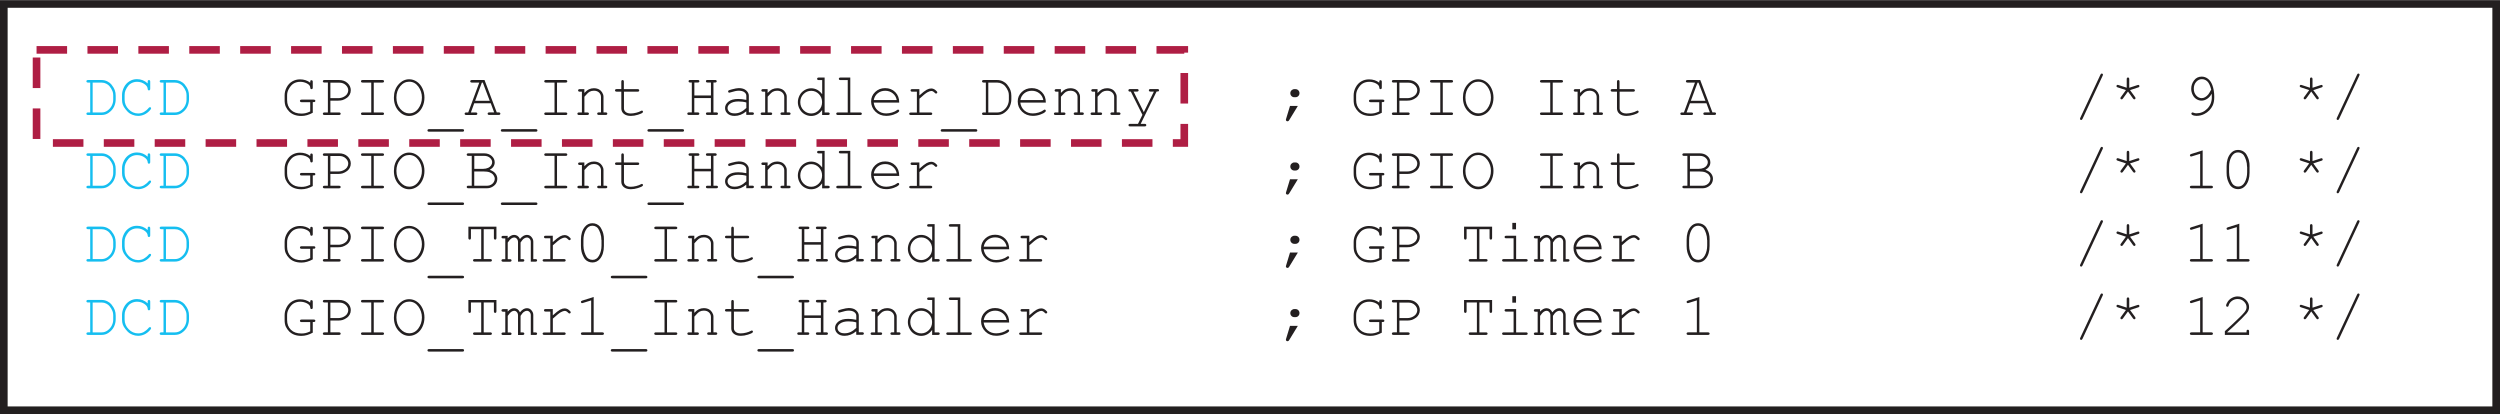 <?xml version="1.0" encoding="UTF-8"?><svg id="uuid-a4451ea1-af51-49d0-b4af-89dd6c623b93" xmlns="http://www.w3.org/2000/svg" width="6.82in" height="1.13in" viewBox="0 0 491.1 81.31"><g><path d="m17.72,22.06v-5.87h-.42c-.12,0-.2-.02-.25-.07s-.08-.1-.08-.18.03-.13.08-.18.13-.07.25-.07h2.65c.41,0,.79.09,1.13.26s.6.37.78.59c.31.37.54.76.7,1.18.11.3.17.66.17,1.07v.68c0,.5-.11.99-.33,1.46s-.59.88-1.11,1.24c-.39.26-.83.39-1.34.39h-2.65c-.12,0-.2-.02-.25-.07s-.08-.11-.08-.18c0-.07.03-.13.08-.18s.13-.07.25-.07h.42Zm.49,0h1.79c.41,0,.8-.13,1.16-.4s.63-.59.81-.97.27-.75.27-1.12v-.89c0-.3-.05-.58-.15-.81-.14-.35-.34-.68-.6-.99-.14-.17-.35-.33-.62-.47s-.57-.21-.88-.21h-1.79v5.87Z" fill="#15bef0"/><path d="m29.01,16.37v-.35c0-.12.02-.2.07-.25s.1-.08.18-.08.13.03.18.08.07.13.07.25v1.37c0,.12-.02.21-.07.26s-.1.08-.18.08c-.07,0-.12-.02-.17-.07s-.07-.12-.08-.23c-.02-.33-.2-.62-.53-.87-.45-.35-.97-.52-1.55-.52-.38,0-.74.08-1.07.25-.25.12-.45.27-.6.45-.26.3-.46.64-.62,1.01-.11.27-.16.58-.16.93v.86c0,.73.27,1.37.8,1.91s1.15.81,1.85.81c.42,0,.8-.09,1.13-.28s.66-.46.97-.83c.07-.08.14-.12.22-.12.07,0,.13.02.17.06s.06.1.06.16c0,.09-.08.23-.25.41-.32.36-.68.63-1.08.81s-.81.27-1.22.27c-.36,0-.72-.07-1.08-.21-.28-.11-.51-.23-.7-.37s-.41-.38-.68-.71-.45-.64-.55-.93-.15-.59-.15-.93v-1c0-.48.13-.98.39-1.49s.62-.89,1.07-1.17.94-.41,1.47-.41c.81,0,1.51.28,2.1.83Z" fill="#15bef0"/><path d="m32.12,22.06v-5.87h-.42c-.12,0-.2-.02-.25-.07s-.08-.1-.08-.18.03-.13.08-.18.13-.07.25-.07h2.65c.41,0,.79.09,1.13.26s.6.37.78.59c.31.37.54.76.7,1.18.11.3.17.66.17,1.07v.68c0,.5-.11.99-.33,1.46s-.59.88-1.11,1.24c-.39.26-.83.39-1.34.39h-2.65c-.12,0-.2-.02-.25-.07s-.08-.11-.08-.18c0-.07.03-.13.08-.18s.13-.07.25-.07h.42Zm.49,0h1.79c.41,0,.8-.13,1.16-.4s.63-.59.81-.97.27-.75.27-1.12v-.89c0-.3-.05-.58-.15-.81-.14-.35-.34-.68-.6-.99-.14-.17-.35-.33-.62-.47s-.57-.21-.88-.21h-1.79v5.87Z" fill="#15bef0"/><path d="m61.44,20.01v2.11c-.38.21-.75.36-1.12.47s-.75.16-1.12.16c-.53,0-.99-.08-1.39-.23s-.74-.38-1.02-.66-.49-.6-.65-.94-.23-.79-.23-1.32v-.9c0-.54.13-1.06.4-1.57s.63-.9,1.1-1.17.97-.4,1.52-.4c.79,0,1.46.22,2.01.65,0-.19,0-.31.02-.35s.04-.07.08-.1.09-.04.15-.04c.07,0,.13.03.18.08s.07.13.07.25v1.11c0,.12-.02.21-.07.25s-.11.07-.18.07c-.07,0-.12-.02-.17-.07s-.07-.12-.07-.24c-.02-.33-.24-.6-.65-.81s-.85-.32-1.33-.32c-.45,0-.86.1-1.23.3s-.71.57-1.02,1.13c-.21.36-.32.78-.32,1.24v.9c0,.82.25,1.46.75,1.95s1.19.72,2.07.72c.3,0,.57-.03.83-.09s.55-.17.89-.33v-1.82h-1.69c-.12,0-.2-.02-.25-.07s-.08-.1-.08-.18.03-.13.08-.18.13-.07.25-.07h2.37c.12,0,.2.03.25.07s.08.1.08.18c0,.05-.02.1-.05.14s-.07.07-.11.08-.16.02-.35.02Z" fill="#231f20"/><path d="m64.9,19.74v2.32h1.69c.12,0,.2.02.25.07s.08.1.08.18c0,.07-.03.13-.08.18s-.13.07-.25.07h-2.84c-.12,0-.2-.02-.25-.07s-.08-.11-.08-.18c0-.07.03-.13.08-.18s.13-.07.25-.07h.66v-5.87h-.66c-.12,0-.2-.02-.25-.07s-.08-.1-.08-.18.03-.13.08-.18.13-.07.25-.07h2.86c.68,0,1.23.2,1.66.6s.64.87.64,1.4c0,.32-.07.6-.21.86s-.31.45-.5.6c-.29.22-.6.38-.91.48-.23.07-.51.11-.84.11h-1.54Zm0-.49h1.57c.36,0,.7-.08,1.02-.24s.55-.36.7-.59.22-.47.22-.71c0-.39-.17-.73-.5-1.04s-.75-.46-1.26-.46h-1.75v3.06Z" fill="#231f20"/><path d="m73.42,16.19v5.87h1.69c.12,0,.2.02.25.07s.08.1.08.18c0,.07-.03.13-.08.18s-.13.07-.25.07h-3.87c-.12,0-.2-.02-.25-.07s-.08-.11-.08-.18c0-.07.03-.13.08-.18s.13-.07.25-.07h1.69v-5.87h-1.69c-.12,0-.2-.02-.25-.07s-.08-.1-.08-.18.03-.13.08-.18.13-.07.25-.07h3.87c.12,0,.2.02.25.07s.08.1.08.18-.03.13-.08.18-.13.07-.25.07h-1.69Z" fill="#231f20"/><path d="m83.38,19.14c0,.66-.13,1.26-.4,1.83s-.63,1-1.1,1.31-.97.47-1.5.47c-.79,0-1.49-.34-2.09-1.01s-.91-1.54-.91-2.59.3-1.92.91-2.6,1.3-1.01,2.09-1.01c.54,0,1.04.16,1.5.47s.83.75,1.1,1.31.4,1.17.4,1.83Zm-.5,0c0-.8-.23-1.52-.7-2.16s-1.07-.96-1.8-.96c-.69,0-1.28.3-1.77.91s-.74,1.34-.74,2.2c0,.91.26,1.66.77,2.24s1.09.87,1.74.87c.74,0,1.34-.32,1.8-.95s.7-1.35.7-2.16Z" fill="#231f20"/><path d="m90.84,25.84h-6.54c-.12,0-.2-.02-.25-.07s-.08-.1-.08-.18.03-.13.08-.18.13-.07.25-.07h6.54c.12,0,.21.02.25.07s.07.1.07.18-.02.13-.07.18-.13.07-.25.07Z" fill="#231f20"/><path d="m96.39,20.26h-3.23l-.66,1.8h.94c.12,0,.2.02.25.07s.08.1.08.18c0,.07-.03.13-.08.18s-.13.07-.25.07h-1.84c-.12,0-.2-.02-.25-.07s-.08-.11-.08-.18c0-.07.03-.13.08-.18s.13-.07.25-.07h.38l2.17-5.87h-1.45c-.12,0-.2-.02-.25-.07s-.08-.1-.08-.18.03-.13.08-.18.13-.07.25-.07h2.48l2.4,6.36h.38c.12,0,.2.02.25.07s.08.1.08.18c0,.07-.03.13-.08.18s-.13.07-.25.07h-1.83c-.12,0-.21-.02-.26-.07s-.08-.11-.08-.18c0-.07.03-.13.08-.18s.14-.07.26-.07h.94l-.67-1.8Zm-.19-.49l-1.36-3.58h-.18l-1.32,3.58h2.86Z" fill="#231f20"/><path d="m105.25,25.84h-6.54c-.12,0-.2-.02-.25-.07s-.08-.1-.08-.18.03-.13.08-.18.13-.07.25-.07h6.54c.12,0,.21.02.25.07s.07.1.07.18-.02.13-.07.18-.13.07-.25.07Z" fill="#231f20"/><path d="m109.42,16.19v5.87h1.69c.12,0,.2.02.25.07s.08.1.08.18c0,.07-.03.13-.08.18s-.13.07-.25.07h-3.87c-.12,0-.2-.02-.25-.07s-.08-.11-.08-.18c0-.07.03-.13.08-.18s.13-.07.25-.07h1.69v-5.87h-1.69c-.12,0-.2-.02-.25-.07s-.08-.1-.08-.18.03-.13.08-.18.13-.07.25-.07h3.87c.12,0,.2.02.25.07s.08.1.08.18-.03.13-.08.18-.13.07-.25.07h-1.69Z" fill="#231f20"/><path d="m114.79,17.48v.74c.34-.35.65-.59.93-.72s.59-.2.94-.2c.38,0,.72.08,1.03.24.22.12.42.31.59.58s.27.55.27.83v3.1h.42c.12,0,.2.02.25.07s.08.1.08.18c0,.07-.03.13-.08.18s-.13.07-.25.07h-1.32c-.12,0-.21-.02-.26-.07s-.08-.11-.08-.18c0-.07.03-.13.08-.18s.14-.07.26-.07h.41v-3.02c0-.35-.13-.64-.38-.88s-.59-.36-1.02-.36c-.32,0-.61.07-.84.2s-.58.46-1.02.98v3.09h.56c.12,0,.2.02.25.07s.08.1.08.18c0,.07-.03.13-.08.18s-.13.07-.25.07h-1.61c-.12,0-.2-.02-.25-.07s-.08-.11-.08-.18c0-.07.03-.13.08-.18s.13-.07.25-.07h.56v-4.08h-.42c-.12,0-.2-.02-.25-.07s-.08-.11-.08-.18c0-.07.03-.13.08-.18s.13-.07.25-.07h.91Z" fill="#231f20"/><path d="m122.57,17.48h2.67c.12,0,.2.02.25.07s.08.11.08.18c0,.07-.03.13-.08.18s-.13.07-.25.07h-2.67v3.28c0,.29.11.52.34.71s.56.29,1,.29c.33,0,.69-.05,1.08-.15s.69-.21.9-.34c.08-.05.14-.08.19-.08.06,0,.12.02.16.07s.07.11.07.17c0,.06-.03.11-.08.16-.12.13-.43.27-.91.42s-.94.23-1.39.23c-.57,0-1.03-.13-1.37-.4s-.51-.63-.51-1.09v-3.28h-.91c-.12,0-.2-.02-.25-.07s-.08-.11-.08-.18c0-.07.03-.13.08-.18s.13-.07.25-.07h.91v-1.45c0-.12.02-.2.07-.25s.11-.08.18-.08c.07,0,.13.03.18.08s.07.13.07.25v1.45Z" fill="#231f20"/><path d="m134.05,25.84h-6.54c-.12,0-.2-.02-.25-.07s-.08-.1-.08-.18.03-.13.08-.18.13-.07.25-.07h6.54c.12,0,.21.02.25.07s.07.1.07.18-.02.13-.07.18-.13.07-.25.07Z" fill="#231f20"/><path d="m139.65,19.23h-3.26v2.82h.66c.12,0,.2.02.25.07s.08.1.08.18c0,.07-.03.13-.08.18s-.13.07-.25.07h-1.71c-.12,0-.2-.02-.25-.07s-.08-.11-.08-.18c0-.07.03-.13.08-.18s.13-.07.25-.07h.56v-5.87h-.3c-.12,0-.21-.02-.26-.07s-.08-.1-.08-.18.03-.13.08-.18.14-.07.26-.07h1.46c.12,0,.2.02.25.07s.08.1.08.18-.03.13-.08.18-.13.07-.25.07h-.66v2.55h3.26v-2.55h-.66c-.12,0-.2-.02-.25-.07s-.08-.1-.08-.18.02-.13.07-.18.13-.07.25-.07h1.46c.12,0,.21.02.26.07s.08.1.08.18-.03.13-.08.18-.14.07-.26.07h-.3v5.87h.56c.12,0,.2.02.25.07s.08.1.08.18c0,.07-.03.13-.08.18s-.13.07-.25.07h-1.71c-.12,0-.2-.02-.25-.07s-.08-.11-.08-.18c0-.07.02-.13.07-.18s.13-.07.25-.07h.66v-2.82Z" fill="#231f20"/><path d="m146.6,22.55v-.71c-.71.6-1.48.9-2.29.9-.59,0-1.05-.15-1.38-.45s-.5-.67-.5-1.1c0-.48.22-.89.66-1.25s1.08-.53,1.92-.53c.23,0,.47.01.74.04s.55.08.86.14v-.8c0-.27-.12-.5-.38-.7s-.62-.3-1.12-.3c-.38,0-.92.11-1.61.33-.12.04-.21.06-.24.06-.06,0-.12-.02-.16-.07s-.07-.11-.07-.18c0-.07.02-.12.06-.16.05-.06.28-.14.66-.24.61-.16,1.07-.25,1.38-.25.62,0,1.11.15,1.45.46s.52.65.52,1.04v3.26h.66c.12,0,.21.02.26.07s.08.1.08.18c0,.07-.03.13-.08.18s-.14.07-.26.07h-1.15Zm0-2.45c-.23-.07-.47-.12-.73-.15s-.53-.05-.81-.05c-.71,0-1.27.15-1.68.46-.3.23-.46.51-.46.83,0,.3.12.55.35.75s.57.3,1.02.3.82-.08,1.19-.25.74-.44,1.13-.81v-1.08Z" fill="#231f20"/><path d="m150.79,17.48v.74c.34-.35.65-.59.93-.72s.59-.2.94-.2c.38,0,.72.08,1.03.24.22.12.42.31.59.58s.27.55.27.83v3.1h.42c.12,0,.2.02.25.07s.08.1.08.18c0,.07-.03.13-.08.18s-.13.07-.25.07h-1.32c-.12,0-.21-.02-.26-.07s-.08-.11-.08-.18c0-.07.03-.13.08-.18s.14-.07.26-.07h.41v-3.02c0-.35-.13-.64-.38-.88s-.59-.36-1.02-.36c-.32,0-.61.07-.84.2s-.58.46-1.02.98v3.09h.56c.12,0,.2.02.25.07s.08.1.08.18c0,.07-.03.13-.08.18s-.13.07-.25.07h-1.61c-.12,0-.2-.02-.25-.07s-.08-.11-.08-.18c0-.07.03-.13.08-.18s.13-.07.25-.07h.56v-4.08h-.42c-.12,0-.2-.02-.25-.07s-.08-.11-.08-.18c0-.07.03-.13.08-.18s.13-.07.25-.07h.91Z" fill="#231f20"/><path d="m161.99,15.2v6.86h.66c.12,0,.21.02.26.07s.08.1.08.18c0,.07-.03.13-.08.18s-.14.07-.26.07h-1.15v-.98c-.57.78-1.29,1.17-2.17,1.17-.45,0-.87-.12-1.28-.35s-.73-.57-.97-1.01-.35-.89-.35-1.35.12-.92.35-1.36.56-.77.97-1.01.84-.36,1.29-.36c.86,0,1.58.39,2.17,1.17v-2.78h-.66c-.12,0-.21-.02-.26-.07s-.08-.11-.08-.18c0-.07.03-.13.08-.18s.14-.07.26-.07h1.15Zm-.5,4.83c0-.62-.21-1.15-.63-1.58s-.92-.64-1.51-.64-1.09.21-1.51.64-.63.96-.63,1.58.21,1.15.63,1.58.93.65,1.51.65,1.08-.22,1.51-.65.63-.96.63-1.58Z" fill="#231f20"/><path d="m167.03,15.2v6.86h1.93c.12,0,.21.02.26.07s.08.1.08.18c0,.07-.03.13-.08.18s-.14.07-.26.07h-4.36c-.12,0-.2-.02-.25-.07s-.08-.11-.08-.18c0-.07.03-.13.08-.18s.13-.07.25-.07h1.93v-6.36h-1.42c-.12,0-.2-.02-.25-.07s-.08-.11-.08-.18c0-.07.03-.13.08-.18s.14-.07.26-.07h1.91Z" fill="#231f20"/><path d="m176.65,20.13h-5.02c.09.64.35,1.15.8,1.54s1,.58,1.66.58c.37,0,.75-.06,1.15-.18s.73-.28.98-.48c.07-.06.14-.09.19-.09.06,0,.12.02.16.07s.07.11.07.17-.03.13-.09.19c-.19.2-.52.38-1,.55s-.97.25-1.47.25c-.84,0-1.55-.28-2.11-.83s-.85-1.22-.85-2.01c0-.71.26-1.33.79-1.84s1.18-.77,1.97-.77,1.47.26,1.99.79.78,1.21.77,2.04Zm-.5-.5c-.1-.54-.35-.98-.77-1.32s-.91-.51-1.49-.51-1.07.17-1.48.5-.67.78-.77,1.33h4.51Z" fill="#231f20"/><path d="m180.6,17.48v1.24c.64-.58,1.12-.95,1.44-1.12s.61-.25.88-.25c.29,0,.57.1.82.3s.38.35.38.45c0,.07-.02.14-.07.18s-.11.07-.18.07c-.04,0-.07,0-.1-.02s-.08-.06-.15-.13c-.14-.14-.26-.23-.36-.28s-.2-.08-.3-.08c-.21,0-.47.09-.78.26s-.83.59-1.57,1.26v2.7h2.18c.12,0,.21.02.26.07s.08.1.08.18c0,.07-.03.13-.08.18s-.14.07-.26.07h-3.86c-.12,0-.2-.02-.25-.07s-.08-.1-.08-.17c0-.07.02-.12.07-.17s.13-.07.25-.07h1.19v-4.1h-.91c-.12,0-.2-.02-.25-.07s-.08-.11-.08-.18c0-.07.02-.13.07-.18s.13-.07.25-.07h1.4Z" fill="#231f20"/><path d="m191.66,25.84h-6.54c-.12,0-.2-.02-.25-.07s-.08-.1-.08-.18.03-.13.08-.18.13-.07.25-.07h6.54c.12,0,.21.02.25.07s.07.1.07.18-.02.13-.07.18-.13.07-.25.07Z" fill="#231f20"/><path d="m193.66,22.06v-5.87h-.42c-.12,0-.2-.02-.25-.07s-.08-.1-.08-.18.03-.13.08-.18.13-.07.25-.07h2.65c.41,0,.79.09,1.13.26s.6.37.78.59c.31.37.54.76.7,1.18.11.3.17.66.17,1.07v.68c0,.5-.11.99-.33,1.46s-.59.88-1.11,1.24c-.39.26-.83.39-1.34.39h-2.65c-.12,0-.2-.02-.25-.07s-.08-.11-.08-.18c0-.07.03-.13.08-.18s.13-.07.25-.07h.42Zm.49,0h1.79c.41,0,.8-.13,1.16-.4s.63-.59.81-.97.27-.75.27-1.12v-.89c0-.3-.05-.58-.15-.81-.14-.35-.34-.68-.6-.99-.14-.17-.35-.33-.62-.47s-.57-.21-.88-.21h-1.79v5.87Z" fill="#231f20"/><path d="m205.45,20.13h-5.02c.09.64.35,1.15.8,1.54s1,.58,1.66.58c.37,0,.75-.06,1.15-.18s.73-.28.98-.48c.07-.06.14-.09.19-.09.06,0,.12.02.16.07s.07.11.07.17-.03.13-.09.19c-.19.2-.52.38-1,.55s-.97.25-1.47.25c-.84,0-1.55-.28-2.11-.83s-.85-1.22-.85-2.01c0-.71.26-1.33.79-1.84s1.18-.77,1.97-.77,1.47.26,1.99.79.78,1.21.77,2.04Zm-.5-.5c-.1-.54-.35-.98-.77-1.32s-.91-.51-1.49-.51-1.07.17-1.48.5-.67.78-.77,1.33h4.51Z" fill="#231f20"/><path d="m208.4,17.48v.74c.34-.35.65-.59.93-.72s.59-.2.94-.2c.38,0,.72.08,1.03.24.22.12.42.31.59.58s.27.55.27.83v3.1h.42c.12,0,.2.02.25.07s.08.1.08.18c0,.07-.03.13-.08.18s-.13.07-.25.07h-1.32c-.12,0-.21-.02-.26-.07s-.08-.11-.08-.18c0-.07.03-.13.08-.18s.14-.07.26-.07h.41v-3.02c0-.35-.13-.64-.38-.88s-.59-.36-1.02-.36c-.32,0-.61.07-.84.2s-.58.46-1.02.98v3.09h.56c.12,0,.2.02.25.07s.08.1.08.18c0,.07-.03.13-.08.18s-.13.07-.25.07h-1.61c-.12,0-.2-.02-.25-.07s-.08-.11-.08-.18c0-.07.03-.13.08-.18s.13-.07.25-.07h.56v-4.08h-.42c-.12,0-.2-.02-.25-.07s-.08-.11-.08-.18c0-.07.03-.13.08-.18s.13-.07.25-.07h.91Z" fill="#231f20"/><path d="m215.6,17.48v.74c.34-.35.65-.59.93-.72s.59-.2.94-.2c.38,0,.72.08,1.03.24.22.12.42.31.59.58s.27.55.27.83v3.1h.42c.12,0,.2.02.25.07s.08.1.08.18c0,.07-.03.13-.08.18s-.13.07-.25.07h-1.32c-.12,0-.21-.02-.26-.07s-.08-.11-.08-.18c0-.07.03-.13.08-.18s.14-.07.26-.07h.41v-3.02c0-.35-.13-.64-.38-.88s-.59-.36-1.02-.36c-.32,0-.61.07-.84.2s-.58.46-1.02.98v3.09h.56c.12,0,.2.02.25.07s.08.1.08.18c0,.07-.03.13-.08.18s-.13.07-.25.07h-1.61c-.12,0-.2-.02-.25-.07s-.08-.11-.08-.18c0-.07.03-.13.08-.18s.13-.07.25-.07h.56v-4.08h-.42c-.12,0-.2-.02-.25-.07s-.08-.11-.08-.18c0-.07.03-.13.08-.18s.13-.07.25-.07h.91Z" fill="#231f20"/><path d="m224.43,22.55l-2.29-4.58h-.15c-.12,0-.2-.02-.25-.07s-.08-.11-.08-.18c0-.05.01-.1.04-.14s.06-.07.1-.09.1-.03.19-.03h1.35c.12,0,.2.02.25.07s.08.11.08.18c0,.07-.03.13-.08.18s-.13.07-.25.07h-.66l2.01,4.04,1.98-4.04h-.66c-.12,0-.2-.02-.25-.07s-.08-.11-.08-.18c0-.07.03-.13.08-.18s.13-.07.25-.07h1.34c.12,0,.21.02.26.07s.08.11.08.18c0,.05-.02.1-.05.14s-.07.07-.11.08-.15.02-.33.02l-3.12,6.35h.77c.12,0,.2.02.25.07s.08.1.08.18c0,.07-.03.13-.08.18s-.13.07-.25.07h-2.84c-.12,0-.2-.02-.25-.07s-.08-.1-.08-.18.03-.13.08-.18.13-.07.25-.07h1.54l.87-1.77Z" fill="#231f20"/><path d="m253.4,20.78h1.55l-1.66,2.72c-.08.13-.15.22-.2.25s-.11.05-.17.05c-.09,0-.17-.03-.23-.09s-.09-.13-.09-.21c0-.05.01-.11.04-.18l.77-2.54Zm.86-3.3h.22c.22,0,.41.08.56.23s.23.34.23.56c0,.23-.08.42-.23.57s-.34.23-.56.23h-.22c-.22,0-.41-.08-.56-.23s-.23-.34-.23-.56c0-.23.08-.42.24-.57s.34-.23.55-.23Z" fill="#231f20"/><path d="m271.44,20.01v2.11c-.38.21-.75.36-1.12.47s-.75.16-1.12.16c-.53,0-.99-.08-1.39-.23s-.74-.38-1.02-.66-.49-.6-.65-.94-.23-.79-.23-1.32v-.9c0-.54.13-1.06.4-1.57s.63-.9,1.1-1.17.97-.4,1.52-.4c.79,0,1.46.22,2.01.65,0-.19,0-.31.02-.35s.04-.07.08-.1.09-.04.15-.04c.07,0,.13.03.18.08s.07.13.07.25v1.11c0,.12-.02.21-.07.25s-.11.07-.18.07c-.07,0-.12-.02-.17-.07s-.07-.12-.07-.24c-.02-.33-.24-.6-.65-.81s-.85-.32-1.33-.32c-.45,0-.86.1-1.23.3s-.71.57-1.02,1.13c-.21.36-.32.78-.32,1.24v.9c0,.82.25,1.46.75,1.95s1.19.72,2.07.72c.3,0,.57-.03.83-.09s.55-.17.89-.33v-1.82h-1.69c-.12,0-.2-.02-.25-.07s-.08-.1-.08-.18.03-.13.08-.18.13-.07.25-.07h2.37c.12,0,.2.03.25.07s.08.1.08.18c0,.05-.02.1-.05.14s-.07.07-.11.08-.16.02-.35.02Z" fill="#231f20"/><path d="m274.9,19.74v2.32h1.69c.12,0,.2.02.25.07s.08.1.08.18c0,.07-.03.13-.08.18s-.13.07-.25.07h-2.84c-.12,0-.2-.02-.25-.07s-.08-.11-.08-.18c0-.07.03-.13.08-.18s.13-.07.25-.07h.66v-5.87h-.66c-.12,0-.2-.02-.25-.07s-.08-.1-.08-.18.03-.13.08-.18.13-.07.25-.07h2.86c.68,0,1.23.2,1.66.6s.64.87.64,1.4c0,.32-.07.6-.21.86s-.31.45-.5.6c-.29.22-.6.38-.91.48-.23.07-.51.11-.84.11h-1.54Zm0-.49h1.57c.36,0,.7-.08,1.02-.24s.55-.36.7-.59.22-.47.22-.71c0-.39-.17-.73-.5-1.04s-.75-.46-1.26-.46h-1.75v3.06Z" fill="#231f20"/><path d="m283.42,16.19v5.87h1.69c.12,0,.2.02.25.07s.08.1.08.18c0,.07-.03.13-.08.18s-.13.07-.25.07h-3.87c-.12,0-.2-.02-.25-.07s-.08-.11-.08-.18c0-.07.03-.13.08-.18s.13-.07.25-.07h1.69v-5.87h-1.69c-.12,0-.2-.02-.25-.07s-.08-.1-.08-.18.03-.13.08-.18.13-.07.25-.07h3.87c.12,0,.2.02.25.07s.08.1.08.18-.03.13-.08.18-.13.07-.25.07h-1.69Z" fill="#231f20"/><path d="m293.38,19.14c0,.66-.13,1.26-.4,1.83s-.63,1-1.1,1.31-.97.47-1.5.47c-.79,0-1.49-.34-2.09-1.01s-.91-1.54-.91-2.59.3-1.92.91-2.6,1.3-1.01,2.09-1.01c.54,0,1.04.16,1.5.47s.83.75,1.1,1.31.4,1.17.4,1.83Zm-.5,0c0-.8-.23-1.52-.7-2.16s-1.07-.96-1.8-.96c-.69,0-1.28.3-1.77.91s-.74,1.34-.74,2.2c0,.91.26,1.66.77,2.24s1.09.87,1.74.87c.74,0,1.34-.32,1.8-.95s.7-1.35.7-2.16Z" fill="#231f20"/><path d="m305.02,16.19v5.87h1.69c.12,0,.2.02.25.07s.08.1.08.18c0,.07-.03.13-.08.18s-.13.07-.25.07h-3.87c-.12,0-.2-.02-.25-.07s-.08-.11-.08-.18c0-.07.03-.13.08-.18s.13-.07.25-.07h1.69v-5.87h-1.69c-.12,0-.2-.02-.25-.07s-.08-.1-.08-.18.03-.13.08-.18.13-.07.25-.07h3.87c.12,0,.2.02.25.07s.08.1.08.18-.03.13-.08.18-.13.07-.25.07h-1.69Z" fill="#231f20"/><path d="m310.38,17.48v.74c.34-.35.65-.59.93-.72s.59-.2.94-.2c.38,0,.72.08,1.03.24.22.12.42.31.59.58s.27.55.27.83v3.1h.42c.12,0,.2.02.25.07s.08.1.08.18c0,.07-.03.13-.08.18s-.13.07-.25.07h-1.32c-.12,0-.21-.02-.26-.07s-.08-.11-.08-.18c0-.07.03-.13.08-.18s.14-.07.26-.07h.41v-3.02c0-.35-.13-.64-.38-.88s-.59-.36-1.02-.36c-.32,0-.61.07-.84.2s-.58.46-1.02.98v3.09h.56c.12,0,.2.02.25.07s.08.1.08.18c0,.07-.03.13-.08.18s-.13.07-.25.07h-1.61c-.12,0-.2-.02-.25-.07s-.08-.11-.08-.18c0-.07.03-.13.08-.18s.13-.07.25-.07h.56v-4.08h-.42c-.12,0-.2-.02-.25-.07s-.08-.11-.08-.18c0-.07.03-.13.08-.18s.13-.07.25-.07h.91Z" fill="#231f20"/><path d="m318.16,17.48h2.67c.12,0,.2.02.25.07s.08.11.08.18c0,.07-.03.13-.08.18s-.13.07-.25.07h-2.67v3.28c0,.29.11.52.34.71s.56.29,1,.29c.33,0,.69-.05,1.08-.15s.69-.21.9-.34c.08-.05.14-.08.19-.08.06,0,.12.02.16.07s.07.11.07.17c0,.06-.03.11-.08.16-.12.13-.43.27-.91.42s-.94.23-1.39.23c-.57,0-1.03-.13-1.37-.4s-.51-.63-.51-1.09v-3.28h-.91c-.12,0-.2-.02-.25-.07s-.08-.11-.08-.18c0-.07.03-.13.08-.18s.13-.07.25-.07h.91v-1.45c0-.12.02-.2.07-.25s.11-.08.18-.08c.07,0,.13.03.18.08s.07.13.07.25v1.45Z" fill="#231f20"/><path d="m335.2,20.26h-3.23l-.66,1.8h.94c.12,0,.2.02.25.07s.08.1.08.18c0,.07-.03.13-.08.18s-.13.07-.25.07h-1.84c-.12,0-.2-.02-.25-.07s-.08-.11-.08-.18c0-.07.03-.13.08-.18s.13-.07.25-.07h.38l2.17-5.87h-1.45c-.12,0-.2-.02-.25-.07s-.08-.1-.08-.18.03-.13.08-.18.13-.07.25-.07h2.48l2.4,6.36h.38c.12,0,.2.02.25.07s.08.1.08.18c0,.07-.03.13-.08.18s-.13.07-.25.07h-1.83c-.12,0-.21-.02-.26-.07s-.08-.11-.08-.18c0-.07.03-.13.08-.18s.14-.07.26-.07h.94l-.67-1.8Zm-.19-.49l-1.36-3.58h-.18l-1.32,3.58h2.86Z" fill="#231f20"/><path d="m413.05,14.84l-3.96,8.48c-.07.14-.15.22-.26.22-.07,0-.12-.02-.17-.07s-.07-.1-.07-.16c0-.05.02-.11.06-.19l3.96-8.48c.04-.09.08-.15.12-.18s.09-.04.14-.04c.07,0,.12.02.17.07s.07.1.07.16c0,.04-.02.11-.06.19Z" fill="#231f20"/><path d="m417.77,17.21v-1.68c0-.12.02-.21.07-.26s.11-.08.18-.08c.07,0,.13.03.18.08s.07.14.07.26v1.68l1.6-.52c.07-.02.13-.04.17-.04.06,0,.12.02.16.07s.07.11.07.17c0,.06-.02.11-.05.15s-.1.08-.2.11l-1.6.52.99,1.36c.06.09.09.16.09.21,0,.07-.02.13-.07.18s-.11.07-.17.07c-.09,0-.17-.06-.25-.17l-.99-1.37-.99,1.37c-.08.11-.16.17-.25.17-.07,0-.13-.02-.18-.07s-.07-.11-.07-.18c0-.05.03-.12.1-.21l.99-1.36-1.61-.53c-.1-.03-.16-.07-.2-.11s-.05-.09-.05-.15c0-.07.02-.12.07-.17s.1-.07.16-.07c.04,0,.1.01.18.04l1.6.52Z" fill="#231f20"/><path d="m434.46,18.39c-.25.45-.56.79-.91,1.01s-.71.34-1.08.34c-.34,0-.67-.1-.99-.29s-.57-.48-.76-.86-.28-.77-.28-1.19c0-.6.19-1.15.56-1.64s.87-.74,1.5-.74c.45,0,.85.14,1.22.42s.65.68.86,1.21c.26.68.39,1.46.39,2.36,0,.7-.11,1.27-.33,1.73-.15.31-.37.62-.65.91s-.61.53-.97.71c-.49.25-1,.37-1.54.37-.35,0-.64-.07-.86-.2-.1-.06-.15-.14-.15-.23,0-.07.02-.12.07-.17s.1-.07.17-.07c.05,0,.12.02.21.06.15.07.33.11.53.11.83,0,1.55-.3,2.14-.9s.9-1.35.9-2.25c0-.16,0-.39-.02-.69Zm-.09-.82c-.21-.79-.46-1.33-.77-1.62s-.67-.43-1.08-.43-.79.18-1.1.53-.47.8-.47,1.35.16.98.47,1.33.67.52,1.07.52c.23,0,.46-.06.68-.19s.44-.31.64-.56c.13-.17.31-.48.56-.93Z" fill="#231f20"/><path d="m453.77,17.21v-1.68c0-.12.02-.21.07-.26s.11-.08.18-.08c.07,0,.13.03.18.08s.07.14.07.26v1.68l1.6-.52c.07-.02.13-.04.17-.04.06,0,.12.02.16.07s.07.11.07.17c0,.06-.02.11-.05.15s-.1.08-.2.11l-1.6.52.99,1.36c.06.09.09.16.09.21,0,.07-.02.13-.07.18s-.11.07-.17.07c-.09,0-.17-.06-.25-.17l-.99-1.37-.99,1.37c-.08.11-.16.17-.25.17-.07,0-.13-.02-.18-.07s-.07-.11-.07-.18c0-.05.03-.12.1-.21l.99-1.36-1.61-.53c-.1-.03-.16-.07-.2-.11s-.05-.09-.05-.15c0-.07.02-.12.07-.17s.1-.07.16-.07c.04,0,.1.01.18.04l1.6.52Z" fill="#231f20"/><path d="m463.46,14.84l-3.96,8.48c-.07.14-.15.22-.26.22-.07,0-.12-.02-.17-.07s-.07-.1-.07-.16c0-.05.02-.11.06-.19l3.96-8.48c.04-.09.08-.15.12-.18s.09-.04.14-.04c.07,0,.12.02.17.07s.07.1.07.16c0,.04-.02.11-.06.19Z" fill="#231f20"/><path d="m17.72,36.46v-5.87h-.42c-.12,0-.2-.02-.25-.07s-.08-.1-.08-.18.03-.13.08-.18.13-.07.25-.07h2.65c.41,0,.79.09,1.13.26s.6.37.78.59c.31.37.54.76.7,1.18.11.3.17.66.17,1.07v.68c0,.5-.11.99-.33,1.46s-.59.88-1.11,1.24c-.39.26-.83.39-1.34.39h-2.65c-.12,0-.2-.02-.25-.07s-.08-.11-.08-.18c0-.07.03-.13.08-.18s.13-.07.25-.07h.42Zm.49,0h1.79c.41,0,.8-.13,1.16-.4s.63-.59.81-.97.27-.75.27-1.12v-.89c0-.3-.05-.58-.15-.81-.14-.35-.34-.68-.6-.99-.14-.17-.35-.33-.62-.47s-.57-.21-.88-.21h-1.79v5.87Z" fill="#15bef0"/><path d="m29.01,30.77v-.35c0-.12.02-.2.07-.25s.1-.08.18-.08.13.03.18.08.07.13.07.25v1.37c0,.12-.02.21-.07.26s-.1.08-.18.08c-.07,0-.12-.02-.17-.07s-.07-.12-.08-.23c-.02-.33-.2-.62-.53-.87-.45-.35-.97-.52-1.55-.52-.38,0-.74.08-1.07.25-.25.12-.45.27-.6.45-.26.3-.46.64-.62,1.01-.11.27-.16.58-.16.93v.86c0,.73.27,1.37.8,1.91s1.15.81,1.85.81c.42,0,.8-.09,1.13-.28s.66-.46.97-.83c.07-.08.14-.12.22-.12.07,0,.13.02.17.06s.06.1.06.16c0,.09-.08.23-.25.41-.32.36-.68.63-1.08.81s-.81.27-1.22.27c-.36,0-.72-.07-1.08-.21-.28-.11-.51-.23-.7-.37s-.41-.38-.68-.71-.45-.64-.55-.93-.15-.59-.15-.93v-1c0-.48.13-.98.39-1.49s.62-.89,1.07-1.17.94-.41,1.47-.41c.81,0,1.51.28,2.1.83Z" fill="#15bef0"/><path d="m32.12,36.46v-5.87h-.42c-.12,0-.2-.02-.25-.07s-.08-.1-.08-.18.03-.13.08-.18.13-.07.25-.07h2.65c.41,0,.79.09,1.13.26s.6.37.78.59c.31.37.54.76.7,1.18.11.3.17.66.17,1.07v.68c0,.5-.11.99-.33,1.46s-.59.88-1.11,1.24c-.39.26-.83.39-1.34.39h-2.65c-.12,0-.2-.02-.25-.07s-.08-.11-.08-.18c0-.07.03-.13.08-.18s.13-.07.25-.07h.42Zm.49,0h1.79c.41,0,.8-.13,1.16-.4s.63-.59.81-.97.27-.75.27-1.12v-.89c0-.3-.05-.58-.15-.81-.14-.35-.34-.68-.6-.99-.14-.17-.35-.33-.62-.47s-.57-.21-.88-.21h-1.79v5.87Z" fill="#15bef0"/><path d="m61.44,34.41v2.11c-.38.21-.75.36-1.12.47s-.75.16-1.12.16c-.53,0-.99-.08-1.39-.23s-.74-.38-1.02-.66-.49-.6-.65-.94-.23-.79-.23-1.32v-.9c0-.54.13-1.06.4-1.57s.63-.9,1.1-1.17.97-.4,1.52-.4c.79,0,1.46.22,2.01.65,0-.19,0-.31.02-.35s.04-.07.08-.1.09-.04.15-.04c.07,0,.13.03.18.08s.07.13.07.25v1.11c0,.12-.02.21-.07.25s-.11.07-.18.07c-.07,0-.12-.02-.17-.07s-.07-.12-.07-.24c-.02-.33-.24-.6-.65-.81s-.85-.32-1.33-.32c-.45,0-.86.1-1.23.3s-.71.57-1.02,1.13c-.21.36-.32.78-.32,1.24v.9c0,.82.25,1.46.75,1.95s1.19.72,2.07.72c.3,0,.57-.03.83-.09s.55-.17.89-.33v-1.82h-1.69c-.12,0-.2-.02-.25-.07s-.08-.1-.08-.18.03-.13.08-.18.13-.07.25-.07h2.37c.12,0,.2.03.25.07s.08.1.08.18c0,.05-.02.1-.05.14s-.07.07-.11.08-.16.02-.35.02Z" fill="#231f20"/><path d="m64.9,34.14v2.32h1.69c.12,0,.2.02.25.07s.08.1.08.18c0,.07-.03.13-.08.18s-.13.07-.25.07h-2.84c-.12,0-.2-.02-.25-.07s-.08-.11-.08-.18c0-.07.03-.13.08-.18s.13-.07.25-.07h.66v-5.87h-.66c-.12,0-.2-.02-.25-.07s-.08-.1-.08-.18.03-.13.08-.18.13-.07.25-.07h2.86c.68,0,1.23.2,1.66.6s.64.87.64,1.4c0,.32-.07.6-.21.86s-.31.45-.5.6c-.29.22-.6.38-.91.48-.23.07-.51.11-.84.11h-1.54Zm0-.49h1.57c.36,0,.7-.08,1.02-.24s.55-.36.7-.59.22-.47.22-.71c0-.39-.17-.73-.5-1.04s-.75-.46-1.26-.46h-1.75v3.06Z" fill="#231f20"/><path d="m73.42,30.59v5.87h1.69c.12,0,.2.02.25.07s.08.1.08.18c0,.07-.03.13-.08.18s-.13.07-.25.07h-3.87c-.12,0-.2-.02-.25-.07s-.08-.11-.08-.18c0-.07.03-.13.08-.18s.13-.07.25-.07h1.69v-5.87h-1.69c-.12,0-.2-.02-.25-.07s-.08-.1-.08-.18.03-.13.08-.18.13-.07.25-.07h3.87c.12,0,.2.02.25.07s.08.1.08.18-.03.13-.08.18-.13.07-.25.07h-1.69Z" fill="#231f20"/><path d="m83.38,33.54c0,.66-.13,1.26-.4,1.83s-.63,1-1.1,1.31-.97.47-1.5.47c-.79,0-1.49-.34-2.09-1.01s-.91-1.54-.91-2.59.3-1.92.91-2.6,1.3-1.01,2.09-1.01c.54,0,1.04.16,1.5.47s.83.75,1.1,1.31.4,1.17.4,1.83Zm-.5,0c0-.8-.23-1.52-.7-2.16s-1.07-.96-1.8-.96c-.69,0-1.28.3-1.77.91s-.74,1.34-.74,2.2c0,.91.26,1.66.77,2.24s1.09.87,1.74.87c.74,0,1.34-.32,1.8-.95s.7-1.35.7-2.16Z" fill="#231f20"/><path d="m90.84,40.24h-6.54c-.12,0-.2-.02-.25-.07s-.08-.1-.08-.18.03-.13.08-.18.13-.07.25-.07h6.54c.12,0,.21.02.25.07s.07.1.07.18-.02.13-.07.18-.13.07-.25.07Z" fill="#231f20"/><path d="m92.67,36.46v-5.87h-.66c-.12,0-.2-.02-.25-.07s-.08-.1-.08-.18.03-.13.08-.18.13-.07.25-.07h3.09c.61,0,1.11.18,1.5.53s.58.77.58,1.25c0,.6-.32,1.09-.97,1.46.51.18.89.43,1.12.73s.36.64.36,1.01c0,.33-.08.63-.23.9s-.4.5-.72.69-.67.29-1.05.29h-3.68c-.12,0-.2-.02-.25-.07s-.08-.11-.08-.18c0-.07.03-.13.08-.18s.13-.07.25-.07h.66Zm.49-3.32h1.74c.37,0,.71-.07,1.02-.21.24-.11.42-.27.56-.47s.2-.42.2-.63c0-.31-.14-.59-.43-.85s-.67-.39-1.13-.39h-1.95v2.55Zm0,3.32h2.49c.32,0,.59-.07.83-.21s.41-.31.53-.52.18-.42.18-.64c0-.25-.09-.49-.26-.73s-.42-.41-.72-.53-.73-.18-1.28-.18h-1.77v2.82Z" fill="#231f20"/><path d="m105.25,40.24h-6.54c-.12,0-.2-.02-.25-.07s-.08-.1-.08-.18.03-.13.08-.18.13-.07.25-.07h6.54c.12,0,.21.02.25.07s.07.1.07.18-.02.13-.07.18-.13.07-.25.07Z" fill="#231f20"/><path d="m109.42,30.59v5.87h1.69c.12,0,.2.02.25.07s.08.1.08.18c0,.07-.03.13-.08.18s-.13.07-.25.07h-3.87c-.12,0-.2-.02-.25-.07s-.08-.11-.08-.18c0-.07.03-.13.08-.18s.13-.07.25-.07h1.69v-5.87h-1.69c-.12,0-.2-.02-.25-.07s-.08-.1-.08-.18.03-.13.08-.18.13-.07.25-.07h3.87c.12,0,.2.02.25.07s.08.1.08.18-.03.13-.08.18-.13.07-.25.07h-1.69Z" fill="#231f20"/><path d="m114.79,31.88v.74c.34-.35.65-.59.93-.72s.59-.2.94-.2c.38,0,.72.08,1.03.24.22.12.42.31.59.58s.27.55.27.83v3.1h.42c.12,0,.2.02.25.07s.08.1.08.18c0,.07-.03.13-.08.18s-.13.07-.25.07h-1.32c-.12,0-.21-.02-.26-.07s-.08-.11-.08-.18c0-.07.03-.13.08-.18s.14-.07.26-.07h.41v-3.02c0-.35-.13-.64-.38-.88s-.59-.36-1.02-.36c-.32,0-.61.07-.84.2s-.58.46-1.02.98v3.09h.56c.12,0,.2.02.25.07s.08.1.08.18c0,.07-.03.13-.08.18s-.13.07-.25.07h-1.61c-.12,0-.2-.02-.25-.07s-.08-.11-.08-.18c0-.07.03-.13.08-.18s.13-.07.25-.07h.56v-4.08h-.42c-.12,0-.2-.02-.25-.07s-.08-.11-.08-.18c0-.07.03-.13.08-.18s.13-.07.25-.07h.91Z" fill="#231f20"/><path d="m122.57,31.88h2.67c.12,0,.2.02.25.07s.08.11.08.18c0,.07-.03.13-.08.18s-.13.07-.25.07h-2.67v3.28c0,.29.11.52.34.71s.56.29,1,.29c.33,0,.69-.05,1.08-.15s.69-.21.9-.34c.08-.05.14-.08.19-.08.06,0,.12.02.16.07s.07.11.07.17c0,.06-.03.11-.08.16-.12.13-.43.27-.91.42s-.94.23-1.39.23c-.57,0-1.03-.13-1.37-.4s-.51-.63-.51-1.09v-3.28h-.91c-.12,0-.2-.02-.25-.07s-.08-.11-.08-.18c0-.07.03-.13.08-.18s.13-.07.25-.07h.91v-1.45c0-.12.02-.2.07-.25s.11-.08.18-.08c.07,0,.13.03.18.08s.07.13.07.25v1.45Z" fill="#231f20"/><path d="m134.05,40.24h-6.54c-.12,0-.2-.02-.25-.07s-.08-.1-.08-.18.03-.13.08-.18.13-.07.25-.07h6.54c.12,0,.21.02.25.07s.07.1.07.18-.02.13-.07.18-.13.07-.25.07Z" fill="#231f20"/><path d="m139.65,33.63h-3.26v2.82h.66c.12,0,.2.02.25.07s.08.1.08.18c0,.07-.03.13-.08.18s-.13.07-.25.07h-1.71c-.12,0-.2-.02-.25-.07s-.08-.11-.08-.18c0-.07.03-.13.08-.18s.13-.07.25-.07h.56v-5.87h-.3c-.12,0-.21-.02-.26-.07s-.08-.1-.08-.18.03-.13.08-.18.14-.07.26-.07h1.46c.12,0,.2.02.25.07s.08.1.08.18-.03.13-.08.18-.13.07-.25.07h-.66v2.55h3.26v-2.55h-.66c-.12,0-.2-.02-.25-.07s-.08-.1-.08-.18.02-.13.07-.18.13-.07.25-.07h1.46c.12,0,.21.02.26.07s.08.1.08.18-.03.13-.08.18-.14.07-.26.07h-.3v5.87h.56c.12,0,.2.02.25.07s.08.1.08.18c0,.07-.03.13-.08.18s-.13.07-.25.07h-1.71c-.12,0-.2-.02-.25-.07s-.08-.11-.08-.18c0-.07.02-.13.07-.18s.13-.07.25-.07h.66v-2.82Z" fill="#231f20"/><path d="m146.6,36.95v-.71c-.71.6-1.48.9-2.29.9-.59,0-1.05-.15-1.38-.45s-.5-.67-.5-1.1c0-.48.22-.89.66-1.25s1.08-.53,1.92-.53c.23,0,.47.01.74.04s.55.08.86.14v-.8c0-.27-.12-.5-.38-.7s-.62-.3-1.12-.3c-.38,0-.92.11-1.61.33-.12.04-.21.06-.24.06-.06,0-.12-.02-.16-.07s-.07-.11-.07-.18c0-.07.02-.12.06-.16.05-.06.28-.14.66-.24.61-.16,1.07-.25,1.38-.25.62,0,1.11.15,1.45.46s.52.65.52,1.04v3.26h.66c.12,0,.21.02.26.07s.08.1.08.18c0,.07-.03.13-.08.18s-.14.07-.26.07h-1.15Zm0-2.45c-.23-.07-.47-.12-.73-.15s-.53-.05-.81-.05c-.71,0-1.27.15-1.68.46-.3.23-.46.51-.46.83,0,.3.12.55.35.75s.57.3,1.02.3.82-.08,1.19-.25.74-.44,1.13-.81v-1.08Z" fill="#231f20"/><path d="m150.79,31.88v.74c.34-.35.65-.59.93-.72s.59-.2.94-.2c.38,0,.72.08,1.03.24.22.12.42.31.59.58s.27.55.27.83v3.1h.42c.12,0,.2.02.25.07s.08.1.08.18c0,.07-.03.13-.08.18s-.13.07-.25.07h-1.32c-.12,0-.21-.02-.26-.07s-.08-.11-.08-.18c0-.07.03-.13.08-.18s.14-.07.26-.07h.41v-3.02c0-.35-.13-.64-.38-.88s-.59-.36-1.02-.36c-.32,0-.61.07-.84.2s-.58.46-1.02.98v3.09h.56c.12,0,.2.02.25.07s.08.1.08.18c0,.07-.03.13-.08.18s-.13.07-.25.07h-1.61c-.12,0-.2-.02-.25-.07s-.08-.11-.08-.18c0-.07.03-.13.08-.18s.13-.07.25-.07h.56v-4.08h-.42c-.12,0-.2-.02-.25-.07s-.08-.11-.08-.18c0-.07.03-.13.08-.18s.13-.07.25-.07h.91Z" fill="#231f20"/><path d="m161.99,29.6v6.86h.66c.12,0,.21.02.26.07s.08.1.08.18c0,.07-.03.13-.08.18s-.14.07-.26.07h-1.15v-.98c-.57.78-1.29,1.17-2.17,1.17-.45,0-.87-.12-1.28-.35s-.73-.57-.97-1.01-.35-.89-.35-1.35.12-.92.35-1.36.56-.77.97-1.01.84-.36,1.29-.36c.86,0,1.58.39,2.17,1.17v-2.78h-.66c-.12,0-.21-.02-.26-.07s-.08-.11-.08-.18c0-.07.03-.13.08-.18s.14-.07.26-.07h1.15Zm-.5,4.83c0-.62-.21-1.15-.63-1.58s-.92-.64-1.51-.64-1.09.21-1.51.64-.63.96-.63,1.58.21,1.15.63,1.58.93.65,1.51.65,1.08-.22,1.51-.65.63-.96.63-1.58Z" fill="#231f20"/><path d="m167.03,29.6v6.86h1.93c.12,0,.21.02.26.07s.08.1.08.18c0,.07-.03.13-.08.18s-.14.07-.26.07h-4.36c-.12,0-.2-.02-.25-.07s-.08-.11-.08-.18c0-.07.03-.13.08-.18s.13-.07.25-.07h1.93v-6.36h-1.42c-.12,0-.2-.02-.25-.07s-.08-.11-.08-.18c0-.07.03-.13.08-.18s.14-.07.26-.07h1.91Z" fill="#231f20"/><path d="m176.65,34.53h-5.02c.09.64.35,1.15.8,1.54s1,.58,1.66.58c.37,0,.75-.06,1.15-.18s.73-.28.98-.48c.07-.06.14-.09.19-.09.06,0,.12.02.16.07s.07.11.07.17-.03.13-.09.19c-.19.2-.52.38-1,.55s-.97.25-1.47.25c-.84,0-1.55-.28-2.11-.83s-.85-1.22-.85-2.01c0-.71.26-1.33.79-1.84s1.18-.77,1.97-.77,1.47.26,1.99.79.78,1.21.77,2.04Zm-.5-.5c-.1-.54-.35-.98-.77-1.32s-.91-.51-1.49-.51-1.07.17-1.48.5-.67.78-.77,1.33h4.51Z" fill="#231f20"/><path d="m180.6,31.88v1.24c.64-.58,1.12-.95,1.44-1.12s.61-.25.88-.25c.29,0,.57.1.82.3s.38.35.38.45c0,.07-.02.14-.07.18s-.11.07-.18.07c-.04,0-.07,0-.1-.02s-.08-.06-.15-.13c-.14-.14-.26-.23-.36-.28s-.2-.08-.3-.08c-.21,0-.47.09-.78.26s-.83.59-1.57,1.26v2.7h2.18c.12,0,.21.02.26.07s.08.1.08.18c0,.07-.03.13-.08.18s-.14.07-.26.07h-3.86c-.12,0-.2-.02-.25-.07s-.08-.1-.08-.17c0-.07.02-.12.07-.17s.13-.07.25-.07h1.19v-4.1h-.91c-.12,0-.2-.02-.25-.07s-.08-.11-.08-.18c0-.07.02-.13.07-.18s.13-.07.25-.07h1.4Z" fill="#231f20"/><path d="m253.4,35.18h1.55l-1.66,2.72c-.08.13-.15.22-.2.25s-.11.05-.17.05c-.09,0-.17-.03-.23-.09s-.09-.13-.09-.21c0-.05.01-.11.04-.18l.77-2.54Zm.86-3.3h.22c.22,0,.41.08.56.23s.23.34.23.56c0,.23-.08.42-.23.57s-.34.23-.56.23h-.22c-.22,0-.41-.08-.56-.23s-.23-.34-.23-.56c0-.23.08-.42.24-.57s.34-.23.55-.23Z" fill="#231f20"/><path d="m271.44,34.41v2.11c-.38.21-.75.36-1.12.47s-.75.16-1.12.16c-.53,0-.99-.08-1.39-.23s-.74-.38-1.02-.66-.49-.6-.65-.94-.23-.79-.23-1.32v-.9c0-.54.13-1.06.4-1.57s.63-.9,1.1-1.17.97-.4,1.52-.4c.79,0,1.46.22,2.01.65,0-.19,0-.31.02-.35s.04-.07.08-.1.09-.04.15-.04c.07,0,.13.03.18.08s.07.13.07.25v1.11c0,.12-.02.21-.07.25s-.11.07-.18.07c-.07,0-.12-.02-.17-.07s-.07-.12-.07-.24c-.02-.33-.24-.6-.65-.81s-.85-.32-1.33-.32c-.45,0-.86.1-1.23.3s-.71.57-1.02,1.13c-.21.36-.32.78-.32,1.24v.9c0,.82.25,1.46.75,1.95s1.19.72,2.07.72c.3,0,.57-.03.83-.09s.55-.17.89-.33v-1.82h-1.69c-.12,0-.2-.02-.25-.07s-.08-.1-.08-.18.03-.13.08-.18.13-.07.25-.07h2.37c.12,0,.2.03.25.07s.08.1.08.18c0,.05-.02.1-.05.14s-.07.07-.11.08-.16.02-.35.02Z" fill="#231f20"/><path d="m274.9,34.14v2.32h1.69c.12,0,.2.02.25.07s.08.1.08.18c0,.07-.03.13-.08.18s-.13.07-.25.07h-2.84c-.12,0-.2-.02-.25-.07s-.08-.11-.08-.18c0-.07.03-.13.08-.18s.13-.07.25-.07h.66v-5.87h-.66c-.12,0-.2-.02-.25-.07s-.08-.1-.08-.18.03-.13.08-.18.13-.07.25-.07h2.86c.68,0,1.23.2,1.66.6s.64.87.64,1.4c0,.32-.07.6-.21.86s-.31.45-.5.6c-.29.22-.6.38-.91.48-.23.07-.51.11-.84.11h-1.54Zm0-.49h1.57c.36,0,.7-.08,1.02-.24s.55-.36.7-.59.22-.47.22-.71c0-.39-.17-.73-.5-1.04s-.75-.46-1.26-.46h-1.75v3.06Z" fill="#231f20"/><path d="m283.42,30.59v5.87h1.69c.12,0,.2.02.25.07s.08.1.08.18c0,.07-.03.13-.08.18s-.13.07-.25.07h-3.87c-.12,0-.2-.02-.25-.07s-.08-.11-.08-.18c0-.07.03-.13.08-.18s.13-.07.25-.07h1.69v-5.87h-1.69c-.12,0-.2-.02-.25-.07s-.08-.1-.08-.18.03-.13.08-.18.13-.07.25-.07h3.87c.12,0,.2.02.25.07s.08.1.08.18-.03.13-.08.18-.13.07-.25.07h-1.69Z" fill="#231f20"/><path d="m293.38,33.54c0,.66-.13,1.26-.4,1.83s-.63,1-1.1,1.31-.97.47-1.5.47c-.79,0-1.49-.34-2.09-1.01s-.91-1.54-.91-2.59.3-1.92.91-2.6,1.3-1.01,2.09-1.01c.54,0,1.04.16,1.5.47s.83.75,1.1,1.31.4,1.17.4,1.83Zm-.5,0c0-.8-.23-1.52-.7-2.16s-1.07-.96-1.8-.96c-.69,0-1.28.3-1.77.91s-.74,1.34-.74,2.2c0,.91.26,1.66.77,2.24s1.09.87,1.74.87c.74,0,1.34-.32,1.8-.95s.7-1.35.7-2.16Z" fill="#231f20"/><path d="m305.02,30.59v5.87h1.69c.12,0,.2.02.25.07s.08.1.08.18c0,.07-.03.13-.08.18s-.13.07-.25.07h-3.87c-.12,0-.2-.02-.25-.07s-.08-.11-.08-.18c0-.07.03-.13.08-.18s.13-.07.25-.07h1.69v-5.87h-1.69c-.12,0-.2-.02-.25-.07s-.08-.1-.08-.18.03-.13.08-.18.13-.07.25-.07h3.87c.12,0,.2.02.25.07s.08.1.08.18-.03.13-.08.18-.13.07-.25.07h-1.69Z" fill="#231f20"/><path d="m310.38,31.88v.74c.34-.35.65-.59.93-.72s.59-.2.94-.2c.38,0,.72.08,1.03.24.22.12.42.31.59.58s.27.55.27.83v3.1h.42c.12,0,.2.02.25.07s.08.1.08.18c0,.07-.03.13-.08.18s-.13.07-.25.07h-1.32c-.12,0-.21-.02-.26-.07s-.08-.11-.08-.18c0-.07.03-.13.08-.18s.14-.07.26-.07h.41v-3.02c0-.35-.13-.64-.38-.88s-.59-.36-1.02-.36c-.32,0-.61.07-.84.2s-.58.46-1.02.98v3.09h.56c.12,0,.2.02.25.07s.08.1.08.18c0,.07-.03.13-.08.18s-.13.07-.25.07h-1.61c-.12,0-.2-.02-.25-.07s-.08-.11-.08-.18c0-.07.03-.13.08-.18s.13-.07.25-.07h.56v-4.08h-.42c-.12,0-.2-.02-.25-.07s-.08-.11-.08-.18c0-.07.03-.13.08-.18s.13-.07.25-.07h.91Z" fill="#231f20"/><path d="m318.16,31.88h2.67c.12,0,.2.02.25.07s.08.11.08.18c0,.07-.03.13-.08.18s-.13.07-.25.07h-2.67v3.28c0,.29.11.52.34.71s.56.29,1,.29c.33,0,.69-.05,1.08-.15s.69-.21.9-.34c.08-.05.14-.08.19-.08.06,0,.12.02.16.07s.07.11.07.17c0,.06-.03.11-.08.16-.12.13-.43.27-.91.42s-.94.23-1.39.23c-.57,0-1.03-.13-1.37-.4s-.51-.63-.51-1.09v-3.28h-.91c-.12,0-.2-.02-.25-.07s-.08-.11-.08-.18c0-.07.03-.13.08-.18s.13-.07.25-.07h.91v-1.45c0-.12.02-.2.07-.25s.11-.08.18-.08c.07,0,.13.03.18.08s.07.13.07.25v1.45Z" fill="#231f20"/><path d="m331.47,36.46v-5.87h-.66c-.12,0-.2-.02-.25-.07s-.08-.1-.08-.18.03-.13.08-.18.13-.07.25-.07h3.09c.61,0,1.11.18,1.5.53s.58.77.58,1.25c0,.6-.32,1.09-.97,1.46.51.18.89.43,1.12.73s.36.64.36,1.01c0,.33-.08.63-.23.9s-.4.5-.72.69-.67.29-1.05.29h-3.68c-.12,0-.2-.02-.25-.07s-.08-.11-.08-.18c0-.07.03-.13.08-.18s.13-.07.25-.07h.66Zm.49-3.32h1.74c.37,0,.71-.07,1.02-.21.24-.11.42-.27.56-.47s.2-.42.2-.63c0-.31-.14-.59-.43-.85s-.67-.39-1.13-.39h-1.95v2.55Zm0,3.32h2.49c.32,0,.59-.07.83-.21s.41-.31.53-.52.18-.42.18-.64c0-.25-.09-.49-.26-.73s-.42-.41-.72-.53-.73-.18-1.28-.18h-1.77v2.82Z" fill="#231f20"/><path d="m413.05,29.24l-3.96,8.48c-.07.14-.15.22-.26.22-.07,0-.12-.02-.17-.07s-.07-.1-.07-.16c0-.05.02-.11.06-.19l3.96-8.48c.04-.09.08-.15.12-.18s.09-.04.14-.04c.07,0,.12.02.17.07s.07.1.07.16c0,.04-.02.11-.06.19Z" fill="#231f20"/><path d="m417.77,31.61v-1.68c0-.12.02-.21.07-.26s.11-.08.18-.08c.07,0,.13.03.18.08s.07.14.07.26v1.68l1.6-.52c.07-.02.13-.04.17-.04.06,0,.12.02.16.07s.07.11.07.17c0,.06-.02.11-.05.15s-.1.08-.2.11l-1.6.52.99,1.36c.06.09.09.16.09.21,0,.07-.02.13-.07.18s-.11.07-.17.07c-.09,0-.17-.06-.25-.17l-.99-1.37-.99,1.37c-.08.11-.16.17-.25.17-.07,0-.13-.02-.18-.07s-.07-.11-.07-.18c0-.05.03-.12.1-.21l.99-1.36-1.61-.53c-.1-.03-.16-.07-.2-.11s-.05-.09-.05-.15c0-.07.02-.12.07-.17s.1-.07.16-.07c.04,0,.1.01.18.04l1.6.52Z" fill="#231f20"/><path d="m432.69,29.5v6.96h1.69c.12,0,.2.02.25.07s.08.1.08.18c0,.07-.03.13-.08.18s-.13.07-.25.07h-3.87c-.12,0-.2-.02-.25-.07s-.08-.11-.08-.18c0-.07.03-.13.08-.18s.13-.07.25-.07h1.69v-6.28l-1.61.5c-.08.02-.13.04-.17.04-.06,0-.11-.02-.16-.07s-.07-.11-.07-.17c0-.06.02-.11.06-.16.03-.03.1-.06.19-.1l2.25-.71Z" fill="#231f20"/><path d="m441.9,32.67v1.22c0,1.06-.25,1.9-.76,2.51-.39.48-.89.73-1.49.73-.29,0-.56-.06-.82-.17s-.47-.28-.65-.48c-.11-.13-.24-.34-.37-.62s-.23-.55-.29-.79c-.09-.34-.13-.73-.13-1.18v-1.22c0-1.06.25-1.9.76-2.52.39-.48.89-.73,1.49-.73.29,0,.57.06.82.17s.47.28.65.48c.12.13.24.34.38.63s.23.54.29.78c.09.34.13.73.13,1.18Zm-.49.06c0-.46-.07-.9-.2-1.3s-.28-.72-.44-.96c-.1-.14-.22-.25-.38-.35-.22-.14-.47-.21-.75-.21-.55,0-.98.28-1.29.84s-.47,1.22-.47,1.97v1.08c0,.46.07.9.2,1.3s.28.72.45.96c.09.13.22.25.38.35.22.14.47.21.76.21.55,0,.98-.28,1.29-.85s.47-1.22.47-1.97v-1.08Z" fill="#231f20"/><path d="m453.77,31.61v-1.68c0-.12.02-.21.07-.26s.11-.08.18-.08c.07,0,.13.03.18.08s.07.14.07.26v1.68l1.6-.52c.07-.02.13-.04.17-.04.06,0,.12.02.16.07s.07.11.07.17c0,.06-.02.11-.05.15s-.1.08-.2.11l-1.6.52.99,1.36c.06.09.09.16.09.21,0,.07-.02.13-.07.18s-.11.07-.17.07c-.09,0-.17-.06-.25-.17l-.99-1.37-.99,1.37c-.08.11-.16.17-.25.17-.07,0-.13-.02-.18-.07s-.07-.11-.07-.18c0-.05.03-.12.1-.21l.99-1.36-1.61-.53c-.1-.03-.16-.07-.2-.11s-.05-.09-.05-.15c0-.07.02-.12.07-.17s.1-.07.16-.07c.04,0,.1.01.18.04l1.6.52Z" fill="#231f20"/><path d="m463.46,29.24l-3.96,8.48c-.07.14-.15.22-.26.22-.07,0-.12-.02-.17-.07s-.07-.1-.07-.16c0-.05.02-.11.06-.19l3.96-8.48c.04-.09.08-.15.12-.18s.09-.04.14-.04c.07,0,.12.02.17.07s.07.1.07.16c0,.04-.02.11-.06.19Z" fill="#231f20"/><path d="m17.72,50.86v-5.87h-.42c-.12,0-.2-.02-.25-.07s-.08-.1-.08-.18.03-.13.08-.18.13-.07.25-.07h2.65c.41,0,.79.09,1.13.26s.6.37.78.59c.31.37.54.76.7,1.18.11.3.17.66.17,1.07v.68c0,.5-.11.99-.33,1.46s-.59.88-1.11,1.24c-.39.26-.83.39-1.34.39h-2.65c-.12,0-.2-.02-.25-.07s-.08-.11-.08-.18c0-.07.03-.13.08-.18s.13-.07.25-.07h.42Zm.49,0h1.79c.41,0,.8-.13,1.16-.4s.63-.59.81-.97.27-.75.27-1.12v-.89c0-.3-.05-.58-.15-.81-.14-.35-.34-.68-.6-.99-.14-.17-.35-.33-.62-.47s-.57-.21-.88-.21h-1.79v5.87Z" fill="#15bef0"/><path d="m29.01,45.17v-.35c0-.12.02-.2.07-.25s.1-.08.18-.08.13.03.18.08.07.13.07.25v1.37c0,.12-.02.21-.07.26s-.1.08-.18.08c-.07,0-.12-.02-.17-.07s-.07-.12-.08-.23c-.02-.33-.2-.62-.53-.87-.45-.35-.97-.52-1.55-.52-.38,0-.74.08-1.07.25-.25.12-.45.27-.6.45-.26.3-.46.64-.62,1.01-.11.27-.16.58-.16.93v.86c0,.73.27,1.37.8,1.91s1.15.81,1.85.81c.42,0,.8-.09,1.13-.28s.66-.46.97-.83c.07-.08.14-.12.22-.12.07,0,.13.02.17.06s.06.1.06.16c0,.09-.08.23-.25.41-.32.36-.68.63-1.08.81s-.81.27-1.22.27c-.36,0-.72-.07-1.08-.21-.28-.11-.51-.23-.7-.37s-.41-.38-.68-.71-.45-.64-.55-.93-.15-.59-.15-.93v-1c0-.48.13-.98.39-1.49s.62-.89,1.07-1.17.94-.41,1.47-.41c.81,0,1.51.28,2.1.83Z" fill="#15bef0"/><path d="m32.12,50.86v-5.87h-.42c-.12,0-.2-.02-.25-.07s-.08-.1-.08-.18.03-.13.08-.18.13-.07.25-.07h2.65c.41,0,.79.09,1.13.26s.6.37.78.59c.31.37.54.76.7,1.18.11.3.17.66.17,1.07v.68c0,.5-.11.99-.33,1.46s-.59.88-1.11,1.24c-.39.26-.83.39-1.34.39h-2.65c-.12,0-.2-.02-.25-.07s-.08-.11-.08-.18c0-.07.03-.13.08-.18s.13-.07.25-.07h.42Zm.49,0h1.79c.41,0,.8-.13,1.16-.4s.63-.59.81-.97.27-.75.27-1.12v-.89c0-.3-.05-.58-.15-.81-.14-.35-.34-.68-.6-.99-.14-.17-.35-.33-.62-.47s-.57-.21-.88-.21h-1.79v5.87Z" fill="#15bef0"/><path d="m61.44,48.81v2.11c-.38.21-.75.36-1.12.47s-.75.16-1.12.16c-.53,0-.99-.08-1.39-.23s-.74-.38-1.02-.66-.49-.6-.65-.94-.23-.79-.23-1.32v-.9c0-.54.13-1.06.4-1.57s.63-.9,1.1-1.17.97-.4,1.52-.4c.79,0,1.46.22,2.01.65,0-.19,0-.31.02-.35s.04-.07.08-.1.09-.04.15-.04c.07,0,.13.03.18.08s.07.13.07.25v1.11c0,.12-.02.21-.07.25s-.11.07-.18.07c-.07,0-.12-.02-.17-.07s-.07-.12-.07-.24c-.02-.33-.24-.6-.65-.81s-.85-.32-1.33-.32c-.45,0-.86.1-1.23.3s-.71.57-1.02,1.13c-.21.36-.32.78-.32,1.24v.9c0,.82.25,1.46.75,1.95s1.19.72,2.07.72c.3,0,.57-.03.83-.09s.55-.17.89-.33v-1.82h-1.69c-.12,0-.2-.02-.25-.07s-.08-.1-.08-.18.03-.13.08-.18.13-.07.25-.07h2.37c.12,0,.2.03.25.07s.08.1.08.18c0,.05-.02.1-.05.14s-.07.07-.11.08-.16.02-.35.02Z" fill="#231f20"/><path d="m64.9,48.54v2.32h1.69c.12,0,.2.02.25.07s.08.1.08.18c0,.07-.03.13-.08.18s-.13.07-.25.07h-2.84c-.12,0-.2-.02-.25-.07s-.08-.11-.08-.18c0-.07.03-.13.08-.18s.13-.07.25-.07h.66v-5.87h-.66c-.12,0-.2-.02-.25-.07s-.08-.1-.08-.18.03-.13.08-.18.13-.07.25-.07h2.86c.68,0,1.23.2,1.66.6s.64.87.64,1.4c0,.32-.07.6-.21.86s-.31.45-.5.6c-.29.22-.6.38-.91.48-.23.07-.51.11-.84.11h-1.54Zm0-.49h1.57c.36,0,.7-.08,1.02-.24s.55-.36.7-.59.22-.47.22-.71c0-.39-.17-.73-.5-1.04s-.75-.46-1.26-.46h-1.75v3.06Z" fill="#231f20"/><path d="m73.42,44.99v5.87h1.69c.12,0,.2.02.25.07s.08.1.08.18c0,.07-.03.13-.08.18s-.13.07-.25.07h-3.87c-.12,0-.2-.02-.25-.07s-.08-.11-.08-.18c0-.07.03-.13.08-.18s.13-.07.25-.07h1.69v-5.87h-1.69c-.12,0-.2-.02-.25-.07s-.08-.1-.08-.18.03-.13.08-.18.13-.07.25-.07h3.87c.12,0,.2.02.25.07s.08.1.08.18-.03.13-.08.18-.13.07-.25.07h-1.69Z" fill="#231f20"/><path d="m83.38,47.94c0,.66-.13,1.26-.4,1.83s-.63,1-1.1,1.31-.97.47-1.5.47c-.79,0-1.49-.34-2.09-1.01s-.91-1.54-.91-2.59.3-1.92.91-2.6,1.3-1.01,2.09-1.01c.54,0,1.04.16,1.5.47s.83.75,1.1,1.31.4,1.17.4,1.83Zm-.5,0c0-.8-.23-1.52-.7-2.16s-1.07-.96-1.8-.96c-.69,0-1.28.3-1.77.91s-.74,1.34-.74,2.2c0,.91.26,1.66.77,2.24s1.09.87,1.74.87c.74,0,1.34-.32,1.8-.95s.7-1.35.7-2.16Z" fill="#231f20"/><path d="m90.84,54.64h-6.54c-.12,0-.2-.02-.25-.07s-.08-.1-.08-.18.03-.13.08-.18.13-.07.25-.07h6.54c.12,0,.21.02.25.07s.07.1.07.18-.02.13-.07.18-.13.07-.25.07Z" fill="#231f20"/><path d="m95.02,44.99v5.87h1.28c.12,0,.2.02.25.07s.08.1.08.18c0,.07-.03.13-.08.18s-.13.07-.25.07h-3.05c-.12,0-.2-.02-.25-.07s-.08-.11-.08-.18c0-.07.03-.13.08-.18s.13-.07.25-.07h1.28v-5.87h-2.02v1.71c0,.12-.02.21-.07.26s-.1.08-.18.08c-.07,0-.13-.03-.18-.08s-.07-.14-.07-.26v-2.2h5.51v2.2c0,.12-.02.21-.07.26s-.1.08-.18.08-.13-.03-.18-.08-.07-.14-.07-.26v-1.71h-2.02Z" fill="#231f20"/><path d="m99.73,46.28v.5c.42-.45.84-.67,1.26-.67.25,0,.48.07.67.2s.35.34.48.61c.22-.27.44-.48.67-.61s.45-.2.68-.2c.36,0,.64.12.85.35.28.3.42.62.42.97v3.44h.42c.12,0,.2.02.25.07s.08.1.08.18c0,.07-.03.13-.08.18s-.13.07-.25.07h-.91v-3.88c0-.25-.08-.46-.23-.62s-.33-.25-.53-.25c-.18,0-.37.07-.57.2s-.43.4-.68.79v3.26h.41c.12,0,.2.02.25.07s.08.1.08.18c0,.07-.03.13-.08.18s-.13.07-.25.07h-.91v-3.85c0-.26-.08-.48-.23-.65s-.33-.25-.52-.25c-.18,0-.35.06-.52.17-.24.16-.49.44-.75.83v3.26h.42c.12,0,.2.02.25.07s.08.1.08.18c0,.07-.03.13-.08.18s-.13.07-.25.07h-1.32c-.12,0-.2-.02-.25-.07s-.08-.11-.08-.18c0-.07.03-.13.08-.18s.13-.07.25-.07h.42v-4.08h-.42c-.12,0-.2-.02-.25-.07s-.08-.11-.08-.18c0-.07.03-.13.08-.18s.13-.07.25-.07h.91Z" fill="#231f20"/><path d="m108.59,46.28v1.24c.64-.58,1.12-.95,1.44-1.12s.61-.25.88-.25c.29,0,.57.1.82.3s.38.35.38.45c0,.07-.02.14-.07.18s-.11.07-.18.07c-.04,0-.07,0-.1-.02s-.08-.06-.15-.13c-.14-.14-.26-.23-.36-.28s-.2-.08-.3-.08c-.21,0-.47.09-.78.26s-.83.59-1.57,1.26v2.7h2.18c.12,0,.21.02.26.07s.08.1.08.18c0,.07-.03.13-.08.18s-.14.07-.26.07h-3.86c-.12,0-.2-.02-.25-.07s-.08-.1-.08-.17c0-.07.02-.12.07-.17s.13-.07.25-.07h1.19v-4.1h-.91c-.12,0-.2-.02-.25-.07s-.08-.11-.08-.18c0-.07.02-.13.07-.18s.13-.07.25-.07h1.4Z" fill="#231f20"/><path d="m118.63,47.07v1.22c0,1.06-.25,1.9-.76,2.51-.39.48-.89.73-1.49.73-.29,0-.56-.06-.82-.17s-.47-.28-.65-.48c-.11-.13-.24-.34-.37-.62s-.23-.55-.29-.79c-.09-.34-.13-.73-.13-1.18v-1.22c0-1.06.25-1.9.76-2.52.39-.48.89-.73,1.49-.73.29,0,.57.06.82.17s.47.28.65.48c.12.13.24.34.38.63s.23.54.29.78c.09.34.13.73.13,1.18Zm-.49.06c0-.46-.07-.9-.2-1.3s-.28-.72-.44-.96c-.1-.14-.22-.25-.38-.35-.22-.14-.47-.21-.75-.21-.55,0-.98.28-1.29.84s-.47,1.22-.47,1.97v1.08c0,.46.07.9.2,1.3s.28.72.45.96c.09.13.22.25.38.35.22.14.47.21.76.21.55,0,.98-.28,1.29-.85s.47-1.22.47-1.97v-1.08Z" fill="#231f20"/><path d="m126.85,54.64h-6.54c-.12,0-.2-.02-.25-.07s-.08-.1-.08-.18.03-.13.08-.18.13-.07.25-.07h6.54c.12,0,.21.02.25.07s.07.1.07.18-.02.13-.07.18-.13.07-.25.07Z" fill="#231f20"/><path d="m131.03,44.99v5.87h1.69c.12,0,.2.02.25.07s.08.1.08.18c0,.07-.03.13-.08.18s-.13.07-.25.07h-3.87c-.12,0-.2-.02-.25-.07s-.08-.11-.08-.18c0-.07.03-.13.08-.18s.13-.07.25-.07h1.69v-5.87h-1.69c-.12,0-.2-.02-.25-.07s-.08-.1-.08-.18.03-.13.08-.18.13-.07.25-.07h3.87c.12,0,.2.02.25.07s.08.1.08.18-.03.13-.08.18-.13.07-.25.07h-1.69Z" fill="#231f20"/><path d="m136.39,46.28v.74c.34-.35.65-.59.93-.72s.59-.2.94-.2c.38,0,.72.08,1.03.24.22.12.42.31.59.58s.27.55.27.83v3.1h.42c.12,0,.2.02.25.07s.08.1.08.18c0,.07-.03.13-.08.18s-.13.07-.25.07h-1.32c-.12,0-.21-.02-.26-.07s-.08-.11-.08-.18c0-.07.03-.13.08-.18s.14-.07.26-.07h.41v-3.02c0-.35-.13-.64-.38-.88s-.59-.36-1.02-.36c-.32,0-.61.07-.84.2s-.58.46-1.02.98v3.09h.56c.12,0,.2.02.25.07s.08.1.08.18c0,.07-.03.13-.08.18s-.13.07-.25.07h-1.61c-.12,0-.2-.02-.25-.07s-.08-.11-.08-.18c0-.07.03-.13.08-.18s.13-.07.25-.07h.56v-4.08h-.42c-.12,0-.2-.02-.25-.07s-.08-.11-.08-.18c0-.07.03-.13.08-.18s.13-.07.25-.07h.91Z" fill="#231f20"/><path d="m144.17,46.28h2.67c.12,0,.2.02.25.07s.08.11.08.18c0,.07-.03.13-.08.18s-.13.07-.25.07h-2.67v3.28c0,.29.11.52.34.71s.56.29,1,.29c.33,0,.69-.05,1.08-.15s.69-.21.9-.34c.08-.05.14-.08.19-.08.06,0,.12.02.16.07s.07.11.07.17c0,.06-.03.11-.08.16-.12.13-.43.27-.91.42s-.94.23-1.39.23c-.57,0-1.03-.13-1.37-.4s-.51-.63-.51-1.09v-3.28h-.91c-.12,0-.2-.02-.25-.07s-.08-.11-.08-.18c0-.07.03-.13.08-.18s.13-.07.25-.07h.91v-1.45c0-.12.02-.2.07-.25s.11-.08.18-.08c.07,0,.13.03.18.08s.07.13.07.25v1.45Z" fill="#231f20"/><path d="m155.65,54.64h-6.54c-.12,0-.2-.02-.25-.07s-.08-.1-.08-.18.03-.13.08-.18.13-.07.25-.07h6.54c.12,0,.21.02.25.07s.07.1.07.18-.02.13-.07.18-.13.07-.25.07Z" fill="#231f20"/><path d="m161.25,48.03h-3.26v2.82h.66c.12,0,.2.02.25.07s.08.1.08.18c0,.07-.03.13-.08.18s-.13.07-.25.07h-1.71c-.12,0-.2-.02-.25-.07s-.08-.11-.08-.18c0-.07.03-.13.08-.18s.13-.07.25-.07h.56v-5.87h-.3c-.12,0-.21-.02-.26-.07s-.08-.1-.08-.18.03-.13.08-.18.14-.07.26-.07h1.46c.12,0,.2.02.25.07s.08.1.08.18-.03.13-.08.18-.13.07-.25.07h-.66v2.55h3.26v-2.55h-.66c-.12,0-.2-.02-.25-.07s-.08-.1-.08-.18.02-.13.07-.18.13-.07.25-.07h1.46c.12,0,.21.02.26.07s.08.1.08.18-.03.13-.08.18-.14.07-.26.07h-.3v5.87h.56c.12,0,.2.02.25.07s.08.1.08.18c0,.07-.03.13-.08.18s-.13.07-.25.07h-1.71c-.12,0-.2-.02-.25-.07s-.08-.11-.08-.18c0-.07.02-.13.07-.18s.13-.07.25-.07h.66v-2.82Z" fill="#231f20"/><path d="m168.2,51.35v-.71c-.71.6-1.48.9-2.29.9-.59,0-1.05-.15-1.38-.45s-.5-.67-.5-1.1c0-.48.22-.89.66-1.25s1.08-.53,1.92-.53c.23,0,.47.01.74.04s.55.08.86.14v-.8c0-.27-.12-.5-.38-.7s-.62-.3-1.12-.3c-.38,0-.92.11-1.61.33-.12.04-.21.06-.24.06-.06,0-.12-.02-.16-.07s-.07-.11-.07-.18c0-.07.02-.12.06-.16.05-.06.28-.14.66-.24.61-.16,1.07-.25,1.38-.25.62,0,1.11.15,1.45.46s.52.65.52,1.04v3.26h.66c.12,0,.21.02.26.07s.08.1.08.18c0,.07-.03.13-.08.18s-.14.07-.26.07h-1.15Zm0-2.45c-.23-.07-.47-.12-.73-.15s-.53-.05-.81-.05c-.71,0-1.27.15-1.68.46-.3.23-.46.51-.46.83,0,.3.12.55.35.75s.57.3,1.02.3.82-.08,1.19-.25.74-.44,1.13-.81v-1.08Z" fill="#231f20"/><path d="m172.39,46.28v.74c.34-.35.65-.59.93-.72s.59-.2.94-.2c.38,0,.72.08,1.03.24.22.12.42.31.59.58s.27.55.27.83v3.1h.42c.12,0,.2.02.25.07s.08.1.08.18c0,.07-.03.13-.08.18s-.13.07-.25.07h-1.32c-.12,0-.21-.02-.26-.07s-.08-.11-.08-.18c0-.07.03-.13.08-.18s.14-.07.26-.07h.41v-3.02c0-.35-.13-.64-.38-.88s-.59-.36-1.02-.36c-.32,0-.61.07-.84.2s-.58.46-1.02.98v3.09h.56c.12,0,.2.02.25.07s.08.1.08.18c0,.07-.03.13-.08.18s-.13.07-.25.07h-1.61c-.12,0-.2-.02-.25-.07s-.08-.11-.08-.18c0-.07.03-.13.08-.18s.13-.07.25-.07h.56v-4.08h-.42c-.12,0-.2-.02-.25-.07s-.08-.11-.08-.18c0-.07.03-.13.08-.18s.13-.07.25-.07h.91Z" fill="#231f20"/><path d="m183.6,44v6.86h.66c.12,0,.21.02.26.07s.08.1.08.18c0,.07-.03.13-.08.18s-.14.07-.26.07h-1.15v-.98c-.57.78-1.29,1.17-2.17,1.17-.45,0-.87-.12-1.28-.35s-.73-.57-.97-1.01-.35-.89-.35-1.35.12-.92.35-1.36.56-.77.97-1.01.84-.36,1.29-.36c.86,0,1.58.39,2.17,1.17v-2.78h-.66c-.12,0-.21-.02-.26-.07s-.08-.11-.08-.18c0-.07.03-.13.08-.18s.14-.07.26-.07h1.15Zm-.5,4.83c0-.62-.21-1.15-.63-1.58s-.92-.64-1.51-.64-1.09.21-1.51.64-.63.96-.63,1.58.21,1.15.63,1.58.93.65,1.51.65,1.08-.22,1.51-.65.63-.96.63-1.58Z" fill="#231f20"/><path d="m188.64,44v6.86h1.93c.12,0,.21.02.26.07s.08.1.08.18c0,.07-.03.13-.08.18s-.14.07-.26.07h-4.36c-.12,0-.2-.02-.25-.07s-.08-.11-.08-.18c0-.07.03-.13.08-.18s.13-.07.25-.07h1.93v-6.36h-1.42c-.12,0-.2-.02-.25-.07s-.08-.11-.08-.18c0-.07.03-.13.08-.18s.14-.07.26-.07h1.91Z" fill="#231f20"/><path d="m198.25,48.93h-5.02c.09.64.35,1.15.8,1.54s1,.58,1.66.58c.37,0,.75-.06,1.15-.18s.73-.28.98-.48c.07-.06.14-.09.19-.09.06,0,.12.02.16.07s.07.11.07.17-.03.13-.09.19c-.19.2-.52.38-1,.55s-.97.25-1.47.25c-.84,0-1.55-.28-2.11-.83s-.85-1.22-.85-2.01c0-.71.26-1.33.79-1.84s1.18-.77,1.97-.77,1.47.26,1.99.79.78,1.21.77,2.04Zm-.5-.5c-.1-.54-.35-.98-.77-1.32s-.91-.51-1.49-.51-1.07.17-1.48.5-.67.78-.77,1.33h4.51Z" fill="#231f20"/><path d="m202.2,46.28v1.24c.64-.58,1.12-.95,1.44-1.12s.61-.25.88-.25c.29,0,.57.1.82.3s.38.35.38.45c0,.07-.02.14-.07.18s-.11.07-.18.07c-.04,0-.07,0-.1-.02s-.08-.06-.15-.13c-.14-.14-.26-.23-.36-.28s-.2-.08-.3-.08c-.21,0-.47.09-.78.26s-.83.59-1.57,1.26v2.7h2.18c.12,0,.21.02.26.07s.08.1.08.18c0,.07-.03.13-.08.18s-.14.07-.26.07h-3.86c-.12,0-.2-.02-.25-.07s-.08-.1-.08-.17c0-.07.02-.12.07-.17s.13-.07.25-.07h1.19v-4.1h-.91c-.12,0-.2-.02-.25-.07s-.08-.11-.08-.18c0-.07.02-.13.07-.18s.13-.07.25-.07h1.4Z" fill="#231f20"/><path d="m253.4,49.58h1.55l-1.66,2.72c-.08.13-.15.22-.2.25s-.11.05-.17.05c-.09,0-.17-.03-.23-.09s-.09-.13-.09-.21c0-.05.01-.11.04-.18l.77-2.54Zm.86-3.3h.22c.22,0,.41.08.56.23s.23.34.23.56c0,.23-.08.42-.23.57s-.34.23-.56.23h-.22c-.22,0-.41-.08-.56-.23s-.23-.34-.23-.56c0-.23.08-.42.24-.57s.34-.23.55-.23Z" fill="#231f20"/><path d="m271.44,48.81v2.11c-.38.21-.75.36-1.12.47s-.75.16-1.12.16c-.53,0-.99-.08-1.39-.23s-.74-.38-1.02-.66-.49-.6-.65-.94-.23-.79-.23-1.32v-.9c0-.54.13-1.06.4-1.57s.63-.9,1.1-1.17.97-.4,1.52-.4c.79,0,1.46.22,2.01.65,0-.19,0-.31.02-.35s.04-.07.08-.1.09-.04.15-.04c.07,0,.13.03.18.08s.07.13.07.25v1.11c0,.12-.02.21-.07.25s-.11.07-.18.07c-.07,0-.12-.02-.17-.07s-.07-.12-.07-.24c-.02-.33-.24-.6-.65-.81s-.85-.32-1.33-.32c-.45,0-.86.1-1.23.3s-.71.57-1.02,1.13c-.21.36-.32.78-.32,1.24v.9c0,.82.25,1.46.75,1.95s1.19.72,2.07.72c.3,0,.57-.03.83-.09s.55-.17.89-.33v-1.82h-1.69c-.12,0-.2-.02-.25-.07s-.08-.1-.08-.18.03-.13.08-.18.13-.07.25-.07h2.37c.12,0,.2.03.25.07s.08.1.08.18c0,.05-.02.1-.05.14s-.07.07-.11.08-.16.02-.35.02Z" fill="#231f20"/><path d="m274.9,48.54v2.32h1.69c.12,0,.2.02.25.07s.08.1.08.18c0,.07-.03.13-.08.18s-.13.07-.25.07h-2.84c-.12,0-.2-.02-.25-.07s-.08-.11-.08-.18c0-.07.03-.13.08-.18s.13-.07.25-.07h.66v-5.87h-.66c-.12,0-.2-.02-.25-.07s-.08-.1-.08-.18.03-.13.08-.18.13-.07.25-.07h2.86c.68,0,1.23.2,1.66.6s.64.87.64,1.4c0,.32-.07.6-.21.86s-.31.45-.5.6c-.29.22-.6.38-.91.48-.23.07-.51.11-.84.11h-1.54Zm0-.49h1.57c.36,0,.7-.08,1.02-.24s.55-.36.7-.59.22-.47.22-.71c0-.39-.17-.73-.5-1.04s-.75-.46-1.26-.46h-1.75v3.06Z" fill="#231f20"/><path d="m290.61,44.99v5.87h1.28c.12,0,.2.02.25.07s.08.1.08.18c0,.07-.03.13-.08.18s-.13.07-.25.07h-3.05c-.12,0-.2-.02-.25-.07s-.08-.11-.08-.18c0-.07.03-.13.08-.18s.13-.07.25-.07h1.28v-5.87h-2.02v1.71c0,.12-.02.21-.07.26s-.1.08-.18.08c-.07,0-.13-.03-.18-.08s-.07-.14-.07-.26v-2.2h5.51v2.2c0,.12-.02.21-.07.26s-.1.08-.18.08-.13-.03-.18-.08-.07-.14-.07-.26v-1.71h-2.02Z" fill="#231f20"/><path d="m297.83,46.28v4.58h1.93c.12,0,.21.02.26.07s.08.1.08.18c0,.07-.03.13-.08.18s-.14.07-.26.07h-4.36c-.12,0-.2-.02-.25-.07s-.08-.11-.08-.18c0-.07.03-.13.08-.18s.13-.07.25-.07h1.93v-4.08h-1.44c-.12,0-.2-.02-.25-.07s-.08-.11-.08-.18c0-.07.03-.13.08-.18s.14-.07.26-.07h1.93Zm-.02-2.53v1.27h-.73v-1.27h.73Z" fill="#231f20"/><path d="m302.53,46.28v.5c.42-.45.84-.67,1.26-.67.25,0,.48.07.67.2s.35.34.48.61c.22-.27.44-.48.67-.61s.45-.2.68-.2c.36,0,.64.12.85.35.28.3.42.62.42.97v3.44h.42c.12,0,.2.02.25.07s.08.1.08.18c0,.07-.03.13-.08.18s-.13.07-.25.07h-.91v-3.88c0-.25-.08-.46-.23-.62s-.33-.25-.53-.25c-.18,0-.37.07-.57.2s-.43.4-.68.79v3.26h.41c.12,0,.2.02.25.07s.08.1.08.18c0,.07-.03.13-.08.18s-.13.07-.25.07h-.91v-3.85c0-.26-.08-.48-.23-.65s-.33-.25-.52-.25c-.18,0-.35.06-.52.17-.24.16-.49.44-.75.83v3.26h.42c.12,0,.2.02.25.07s.08.1.08.18c0,.07-.03.13-.08.18s-.13.07-.25.07h-1.32c-.12,0-.2-.02-.25-.07s-.08-.11-.08-.18c0-.07.03-.13.08-.18s.13-.07.25-.07h.42v-4.08h-.42c-.12,0-.2-.02-.25-.07s-.08-.11-.08-.18c0-.07.03-.13.08-.18s.13-.07.25-.07h.91Z" fill="#231f20"/><path d="m314.63,48.93h-5.02c.09.64.35,1.15.8,1.54s1,.58,1.66.58c.37,0,.75-.06,1.15-.18s.73-.28.98-.48c.07-.06.14-.09.19-.09.06,0,.12.02.16.07s.07.11.07.17-.03.13-.09.19c-.19.2-.52.38-1,.55s-.97.25-1.47.25c-.84,0-1.55-.28-2.11-.83s-.85-1.22-.85-2.01c0-.71.26-1.33.79-1.84s1.18-.77,1.97-.77,1.47.26,1.99.79.78,1.21.77,2.04Zm-.5-.5c-.1-.54-.35-.98-.77-1.32s-.91-.51-1.49-.51-1.07.17-1.48.5-.67.78-.77,1.33h4.51Z" fill="#231f20"/><path d="m318.58,46.28v1.24c.64-.58,1.12-.95,1.44-1.12s.61-.25.88-.25c.29,0,.57.1.82.3s.38.35.38.45c0,.07-.02.14-.07.18s-.11.07-.18.07c-.04,0-.07,0-.1-.02s-.08-.06-.15-.13c-.14-.14-.26-.23-.36-.28s-.2-.08-.3-.08c-.21,0-.47.09-.78.26s-.83.59-1.57,1.26v2.7h2.18c.12,0,.21.02.26.07s.08.1.08.18c0,.07-.03.13-.08.18s-.14.07-.26.07h-3.86c-.12,0-.2-.02-.25-.07s-.08-.1-.08-.17c0-.07.02-.12.07-.17s.13-.07.25-.07h1.19v-4.1h-.91c-.12,0-.2-.02-.25-.07s-.08-.11-.08-.18c0-.07.02-.13.07-.18s.13-.07.25-.07h1.4Z" fill="#231f20"/><path d="m335.83,47.07v1.22c0,1.06-.25,1.9-.76,2.51-.39.48-.89.73-1.49.73-.29,0-.56-.06-.82-.17s-.47-.28-.65-.48c-.11-.13-.24-.34-.37-.62s-.23-.55-.29-.79c-.09-.34-.13-.73-.13-1.18v-1.22c0-1.06.25-1.9.76-2.52.39-.48.89-.73,1.49-.73.29,0,.57.06.82.17s.47.28.65.48c.12.13.24.34.38.63s.23.54.29.78c.09.34.13.73.13,1.18Zm-.49.06c0-.46-.07-.9-.2-1.3s-.28-.72-.44-.96c-.1-.14-.22-.25-.38-.35-.22-.14-.47-.21-.75-.21-.55,0-.98.28-1.29.84s-.47,1.22-.47,1.97v1.08c0,.46.07.9.2,1.3s.28.72.45.96c.09.13.22.25.38.35.22.14.47.21.76.21.55,0,.98-.28,1.29-.85s.47-1.22.47-1.97v-1.08Z" fill="#231f20"/><path d="m413.05,43.64l-3.96,8.48c-.07.14-.15.22-.26.22-.07,0-.12-.02-.17-.07s-.07-.1-.07-.16c0-.05.02-.11.06-.19l3.96-8.48c.04-.09.08-.15.12-.18s.09-.04.14-.04c.07,0,.12.02.17.07s.07.1.07.16c0,.04-.02.11-.06.19Z" fill="#231f20"/><path d="m417.77,46.01v-1.68c0-.12.02-.21.07-.26s.11-.08.18-.08c.07,0,.13.03.18.08s.07.14.07.26v1.68l1.6-.52c.07-.02.13-.04.17-.04.06,0,.12.02.16.07s.07.11.07.17c0,.06-.02.11-.05.15s-.1.08-.2.11l-1.6.52.99,1.36c.06.09.09.16.09.21,0,.07-.02.13-.07.18s-.11.07-.17.07c-.09,0-.17-.06-.25-.17l-.99-1.37-.99,1.37c-.08.11-.16.17-.25.17-.07,0-.13-.02-.18-.07s-.07-.11-.07-.18c0-.05.03-.12.1-.21l.99-1.36-1.61-.53c-.1-.03-.16-.07-.2-.11s-.05-.09-.05-.15c0-.07.02-.12.07-.17s.1-.07.16-.07c.04,0,.1.01.18.04l1.6.52Z" fill="#231f20"/><path d="m432.69,43.9v6.96h1.69c.12,0,.2.02.25.07s.08.1.08.18c0,.07-.03.13-.08.18s-.13.07-.25.07h-3.87c-.12,0-.2-.02-.25-.07s-.08-.11-.08-.18c0-.07.03-.13.08-.18s.13-.07.25-.07h1.69v-6.28l-1.61.5c-.08.02-.13.04-.17.04-.06,0-.11-.02-.16-.07s-.07-.11-.07-.17c0-.06.02-.11.06-.16.03-.03.1-.06.19-.1l2.25-.71Z" fill="#231f20"/><path d="m439.89,43.9v6.96h1.69c.12,0,.2.02.25.07s.08.1.08.18c0,.07-.03.13-.08.18s-.13.07-.25.07h-3.87c-.12,0-.2-.02-.25-.07s-.08-.11-.08-.18c0-.07.03-.13.08-.18s.13-.07.25-.07h1.69v-6.28l-1.61.5c-.08.02-.13.04-.17.04-.06,0-.11-.02-.16-.07s-.07-.11-.07-.17c0-.06.02-.11.06-.16.03-.03.1-.06.19-.1l2.25-.71Z" fill="#231f20"/><path d="m453.77,46.01v-1.68c0-.12.02-.21.07-.26s.11-.08.18-.08c.07,0,.13.03.18.08s.07.14.07.26v1.68l1.6-.52c.07-.02.13-.04.17-.04.06,0,.12.02.16.07s.07.11.07.17c0,.06-.02.11-.05.15s-.1.08-.2.11l-1.6.52.99,1.36c.06.09.09.16.09.21,0,.07-.02.13-.07.18s-.11.07-.17.07c-.09,0-.17-.06-.25-.17l-.99-1.37-.99,1.37c-.08.11-.16.17-.25.17-.07,0-.13-.02-.18-.07s-.07-.11-.07-.18c0-.05.03-.12.1-.21l.99-1.36-1.61-.53c-.1-.03-.16-.07-.2-.11s-.05-.09-.05-.15c0-.07.02-.12.07-.17s.1-.07.16-.07c.04,0,.1.01.18.04l1.6.52Z" fill="#231f20"/><path d="m463.46,43.64l-3.96,8.48c-.07.14-.15.22-.26.22-.07,0-.12-.02-.17-.07s-.07-.1-.07-.16c0-.05.02-.11.06-.19l3.96-8.48c.04-.09.08-.15.12-.18s.09-.04.14-.04c.07,0,.12.02.17.07s.07.1.07.16c0,.04-.02.11-.06.19Z" fill="#231f20"/><path d="m17.72,65.26v-5.87h-.42c-.12,0-.2-.02-.25-.07s-.08-.1-.08-.18.03-.13.08-.18.13-.07.25-.07h2.65c.41,0,.79.09,1.13.26s.6.37.78.59c.31.37.54.76.7,1.18.11.3.17.66.17,1.07v.68c0,.5-.11.99-.33,1.46s-.59.88-1.11,1.24c-.39.26-.83.39-1.34.39h-2.65c-.12,0-.2-.02-.25-.07s-.08-.11-.08-.18c0-.07.03-.13.08-.18s.13-.07.25-.07h.42Zm.49,0h1.79c.41,0,.8-.13,1.16-.4s.63-.59.81-.97.27-.75.27-1.12v-.89c0-.3-.05-.58-.15-.81-.14-.35-.34-.68-.6-.99-.14-.17-.35-.33-.62-.47s-.57-.21-.88-.21h-1.79v5.87Z" fill="#15bef0"/><path d="m29.01,59.57v-.35c0-.12.02-.2.07-.25s.1-.08.18-.08.13.03.18.08.07.13.07.25v1.37c0,.12-.02.21-.07.26s-.1.08-.18.08c-.07,0-.12-.02-.17-.07s-.07-.12-.08-.23c-.02-.33-.2-.62-.53-.87-.45-.35-.97-.52-1.55-.52-.38,0-.74.08-1.07.25-.25.12-.45.27-.6.45-.26.3-.46.64-.62,1.01-.11.27-.16.58-.16.93v.86c0,.73.27,1.37.8,1.91s1.15.81,1.85.81c.42,0,.8-.09,1.13-.28s.66-.46.97-.83c.07-.08.14-.12.22-.12.07,0,.13.02.17.06s.06.1.06.16c0,.09-.08.23-.25.41-.32.36-.68.63-1.08.81s-.81.27-1.22.27c-.36,0-.72-.07-1.08-.21-.28-.11-.51-.23-.7-.37s-.41-.38-.68-.71-.45-.64-.55-.93-.15-.59-.15-.93v-1c0-.48.13-.98.39-1.49s.62-.89,1.07-1.17.94-.41,1.47-.41c.81,0,1.51.28,2.1.83Z" fill="#15bef0"/><path d="m32.12,65.26v-5.87h-.42c-.12,0-.2-.02-.25-.07s-.08-.1-.08-.18.03-.13.08-.18.13-.07.25-.07h2.65c.41,0,.79.09,1.13.26s.6.37.78.59c.31.37.54.76.7,1.18.11.3.17.66.17,1.07v.68c0,.5-.11.99-.33,1.46s-.59.88-1.11,1.24c-.39.26-.83.39-1.34.39h-2.65c-.12,0-.2-.02-.25-.07s-.08-.11-.08-.18c0-.07.03-.13.08-.18s.13-.07.25-.07h.42Zm.49,0h1.79c.41,0,.8-.13,1.16-.4s.63-.59.81-.97.27-.75.27-1.12v-.89c0-.3-.05-.58-.15-.81-.14-.35-.34-.68-.6-.99-.14-.17-.35-.33-.62-.47s-.57-.21-.88-.21h-1.79v5.87Z" fill="#15bef0"/><path d="m61.44,63.21v2.11c-.38.21-.75.36-1.12.47s-.75.16-1.12.16c-.53,0-.99-.08-1.39-.23s-.74-.38-1.02-.66-.49-.6-.65-.94-.23-.79-.23-1.32v-.9c0-.54.13-1.06.4-1.57s.63-.9,1.1-1.17.97-.4,1.52-.4c.79,0,1.46.22,2.01.65,0-.19,0-.31.02-.35s.04-.07.08-.1.09-.04.15-.04c.07,0,.13.03.18.08s.07.13.07.25v1.11c0,.12-.02.21-.07.25s-.11.07-.18.07c-.07,0-.12-.02-.17-.07s-.07-.12-.07-.24c-.02-.33-.24-.6-.65-.81s-.85-.32-1.33-.32c-.45,0-.86.1-1.23.3s-.71.57-1.02,1.13c-.21.36-.32.78-.32,1.24v.9c0,.82.25,1.46.75,1.95s1.19.72,2.07.72c.3,0,.57-.03.83-.09s.55-.17.89-.33v-1.82h-1.69c-.12,0-.2-.02-.25-.07s-.08-.1-.08-.18.03-.13.08-.18.13-.07.25-.07h2.37c.12,0,.2.03.25.07s.08.1.08.18c0,.05-.02.1-.05.14s-.07.07-.11.08-.16.02-.35.02Z" fill="#231f20"/><path d="m64.9,62.94v2.32h1.69c.12,0,.2.02.25.07s.08.1.08.18c0,.07-.03.13-.08.18s-.13.07-.25.07h-2.84c-.12,0-.2-.02-.25-.07s-.08-.11-.08-.18c0-.07.03-.13.08-.18s.13-.07.25-.07h.66v-5.87h-.66c-.12,0-.2-.02-.25-.07s-.08-.1-.08-.18.03-.13.08-.18.13-.07.25-.07h2.86c.68,0,1.23.2,1.66.6s.64.87.64,1.4c0,.32-.07.6-.21.86s-.31.45-.5.6c-.29.22-.6.38-.91.48-.23.07-.51.11-.84.11h-1.54Zm0-.49h1.57c.36,0,.7-.08,1.02-.24s.55-.36.7-.59.22-.47.22-.71c0-.39-.17-.73-.5-1.04s-.75-.46-1.26-.46h-1.75v3.06Z" fill="#231f20"/><path d="m73.42,59.39v5.87h1.69c.12,0,.2.02.25.07s.08.1.08.18c0,.07-.03.13-.08.18s-.13.07-.25.07h-3.87c-.12,0-.2-.02-.25-.07s-.08-.11-.08-.18c0-.07.03-.13.08-.18s.13-.07.25-.07h1.69v-5.87h-1.69c-.12,0-.2-.02-.25-.07s-.08-.1-.08-.18.03-.13.08-.18.13-.07.25-.07h3.87c.12,0,.2.02.25.07s.08.1.08.18-.03.13-.08.18-.13.07-.25.07h-1.69Z" fill="#231f20"/><path d="m83.38,62.34c0,.66-.13,1.26-.4,1.83s-.63,1-1.1,1.31-.97.47-1.5.47c-.79,0-1.49-.34-2.09-1.01s-.91-1.54-.91-2.59.3-1.92.91-2.6,1.3-1.01,2.09-1.01c.54,0,1.04.16,1.5.47s.83.75,1.1,1.31.4,1.17.4,1.83Zm-.5,0c0-.8-.23-1.52-.7-2.16s-1.07-.96-1.8-.96c-.69,0-1.28.3-1.77.91s-.74,1.34-.74,2.2c0,.91.26,1.66.77,2.24s1.09.87,1.74.87c.74,0,1.34-.32,1.8-.95s.7-1.35.7-2.16Z" fill="#231f20"/><path d="m90.84,69.04h-6.54c-.12,0-.2-.02-.25-.07s-.08-.1-.08-.18.03-.13.08-.18.13-.07.25-.07h6.54c.12,0,.21.02.25.07s.07.1.07.18-.02.13-.07.18-.13.07-.25.07Z" fill="#231f20"/><path d="m95.02,59.39v5.87h1.28c.12,0,.2.02.25.07s.08.1.08.18c0,.07-.03.13-.08.18s-.13.07-.25.07h-3.05c-.12,0-.2-.02-.25-.07s-.08-.11-.08-.18c0-.07.03-.13.08-.18s.13-.07.25-.07h1.28v-5.87h-2.02v1.71c0,.12-.02.21-.07.26s-.1.08-.18.08c-.07,0-.13-.03-.18-.08s-.07-.14-.07-.26v-2.2h5.51v2.2c0,.12-.02.21-.07.26s-.1.08-.18.08-.13-.03-.18-.08-.07-.14-.07-.26v-1.71h-2.02Z" fill="#231f20"/><path d="m99.73,60.68v.5c.42-.45.84-.67,1.26-.67.25,0,.48.07.67.2s.35.34.48.61c.22-.27.44-.48.67-.61s.45-.2.68-.2c.36,0,.64.12.85.35.28.3.42.62.42.97v3.44h.42c.12,0,.2.02.25.07s.08.1.08.18c0,.07-.03.13-.08.18s-.13.07-.25.07h-.91v-3.88c0-.25-.08-.46-.23-.62s-.33-.25-.53-.25c-.18,0-.37.07-.57.2s-.43.4-.68.79v3.26h.41c.12,0,.2.02.25.07s.08.1.08.18c0,.07-.03.13-.08.18s-.13.07-.25.07h-.91v-3.85c0-.26-.08-.48-.23-.65s-.33-.25-.52-.25c-.18,0-.35.06-.52.17-.24.16-.49.44-.75.83v3.26h.42c.12,0,.2.02.25.07s.08.1.08.18c0,.07-.03.13-.08.18s-.13.07-.25.07h-1.32c-.12,0-.2-.02-.25-.07s-.08-.11-.08-.18c0-.07.03-.13.08-.18s.13-.07.25-.07h.42v-4.08h-.42c-.12,0-.2-.02-.25-.07s-.08-.11-.08-.18c0-.07.03-.13.08-.18s.13-.07.25-.07h.91Z" fill="#231f20"/><path d="m108.59,60.68v1.24c.64-.58,1.12-.95,1.44-1.12s.61-.25.88-.25c.29,0,.57.1.82.3s.38.35.38.45c0,.07-.02.14-.07.18s-.11.07-.18.07c-.04,0-.07,0-.1-.02s-.08-.06-.15-.13c-.14-.14-.26-.23-.36-.28s-.2-.08-.3-.08c-.21,0-.47.09-.78.26s-.83.59-1.57,1.26v2.7h2.18c.12,0,.21.02.26.07s.08.1.08.18c0,.07-.03.13-.08.18s-.14.07-.26.07h-3.86c-.12,0-.2-.02-.25-.07s-.08-.1-.08-.17c0-.07.02-.12.07-.17s.13-.07.25-.07h1.19v-4.1h-.91c-.12,0-.2-.02-.25-.07s-.08-.11-.08-.18c0-.07.02-.13.07-.18s.13-.07.25-.07h1.4Z" fill="#231f20"/><path d="m116.62,58.3v6.96h1.69c.12,0,.2.02.25.07s.08.1.08.18c0,.07-.03.13-.08.18s-.13.07-.25.07h-3.87c-.12,0-.2-.02-.25-.07s-.08-.11-.08-.18c0-.07.03-.13.08-.18s.13-.07.25-.07h1.69v-6.28l-1.61.5c-.08.02-.13.04-.17.04-.06,0-.11-.02-.16-.07s-.07-.11-.07-.17c0-.06.02-.11.06-.16.03-.03.1-.06.19-.1l2.25-.71Z" fill="#231f20"/><path d="m126.85,69.04h-6.54c-.12,0-.2-.02-.25-.07s-.08-.1-.08-.18.03-.13.08-.18.13-.07.25-.07h6.54c.12,0,.21.02.25.07s.07.1.07.18-.02.13-.07.18-.13.07-.25.07Z" fill="#231f20"/><path d="m131.03,59.39v5.87h1.69c.12,0,.2.02.25.07s.08.1.08.18c0,.07-.03.13-.08.18s-.13.07-.25.07h-3.87c-.12,0-.2-.02-.25-.07s-.08-.11-.08-.18c0-.07.03-.13.08-.18s.13-.07.25-.07h1.69v-5.87h-1.69c-.12,0-.2-.02-.25-.07s-.08-.1-.08-.18.03-.13.08-.18.13-.07.25-.07h3.87c.12,0,.2.02.25.07s.08.1.08.18-.03.13-.08.18-.13.07-.25.07h-1.69Z" fill="#231f20"/><path d="m136.39,60.68v.74c.34-.35.65-.59.93-.72s.59-.2.94-.2c.38,0,.72.08,1.03.24.22.12.42.31.59.58s.27.55.27.83v3.1h.42c.12,0,.2.02.25.07s.08.1.08.18c0,.07-.03.13-.08.18s-.13.07-.25.07h-1.32c-.12,0-.21-.02-.26-.07s-.08-.11-.08-.18c0-.07.03-.13.08-.18s.14-.07.26-.07h.41v-3.02c0-.35-.13-.64-.38-.88s-.59-.36-1.02-.36c-.32,0-.61.07-.84.2s-.58.46-1.02.98v3.09h.56c.12,0,.2.02.25.07s.08.1.08.18c0,.07-.03.13-.08.18s-.13.07-.25.07h-1.61c-.12,0-.2-.02-.25-.07s-.08-.11-.08-.18c0-.07.03-.13.08-.18s.13-.07.25-.07h.56v-4.08h-.42c-.12,0-.2-.02-.25-.07s-.08-.11-.08-.18c0-.07.03-.13.08-.18s.13-.07.25-.07h.91Z" fill="#231f20"/><path d="m144.17,60.68h2.67c.12,0,.2.02.25.07s.08.11.08.18c0,.07-.03.13-.08.18s-.13.07-.25.07h-2.67v3.28c0,.29.11.52.34.71s.56.29,1,.29c.33,0,.69-.05,1.08-.15s.69-.21.9-.34c.08-.05.14-.08.19-.08.06,0,.12.02.16.07s.07.11.07.17c0,.06-.03.11-.08.16-.12.13-.43.27-.91.42s-.94.23-1.39.23c-.57,0-1.03-.13-1.37-.4s-.51-.63-.51-1.09v-3.28h-.91c-.12,0-.2-.02-.25-.07s-.08-.11-.08-.18c0-.07.03-.13.08-.18s.13-.07.25-.07h.91v-1.45c0-.12.02-.2.07-.25s.11-.08.18-.08c.07,0,.13.03.18.08s.07.13.07.25v1.45Z" fill="#231f20"/><path d="m155.65,69.04h-6.54c-.12,0-.2-.02-.25-.07s-.08-.1-.08-.18.03-.13.08-.18.13-.07.25-.07h6.54c.12,0,.21.02.25.07s.07.1.07.18-.02.13-.07.18-.13.07-.25.07Z" fill="#231f20"/><path d="m161.25,62.43h-3.26v2.82h.66c.12,0,.2.02.25.07s.08.1.08.18c0,.07-.03.13-.08.18s-.13.07-.25.07h-1.71c-.12,0-.2-.02-.25-.07s-.08-.11-.08-.18c0-.07.03-.13.08-.18s.13-.07.25-.07h.56v-5.87h-.3c-.12,0-.21-.02-.26-.07s-.08-.1-.08-.18.03-.13.08-.18.14-.07.26-.07h1.46c.12,0,.2.02.25.07s.08.1.08.18-.03.13-.08.18-.13.07-.25.07h-.66v2.55h3.26v-2.55h-.66c-.12,0-.2-.02-.25-.07s-.08-.1-.08-.18.02-.13.07-.18.13-.07.25-.07h1.46c.12,0,.21.02.26.07s.08.1.08.18-.03.13-.08.18-.14.07-.26.07h-.3v5.87h.56c.12,0,.2.02.25.07s.08.1.08.18c0,.07-.03.13-.08.18s-.13.07-.25.07h-1.71c-.12,0-.2-.02-.25-.07s-.08-.11-.08-.18c0-.07.02-.13.07-.18s.13-.07.25-.07h.66v-2.82Z" fill="#231f20"/><path d="m168.2,65.75v-.71c-.71.6-1.48.9-2.29.9-.59,0-1.05-.15-1.38-.45s-.5-.67-.5-1.1c0-.48.22-.89.66-1.25s1.08-.53,1.92-.53c.23,0,.47.01.74.04s.55.08.86.14v-.8c0-.27-.12-.5-.38-.7s-.62-.3-1.12-.3c-.38,0-.92.11-1.61.33-.12.04-.21.06-.24.06-.06,0-.12-.02-.16-.07s-.07-.11-.07-.18c0-.07.02-.12.06-.16.05-.06.28-.14.66-.24.61-.16,1.07-.25,1.38-.25.62,0,1.11.15,1.45.46s.52.65.52,1.04v3.26h.66c.12,0,.21.02.26.07s.08.1.08.18c0,.07-.03.13-.08.18s-.14.07-.26.07h-1.15Zm0-2.45c-.23-.07-.47-.12-.73-.15s-.53-.05-.81-.05c-.71,0-1.27.15-1.68.46-.3.23-.46.51-.46.83,0,.3.12.55.35.75s.57.3,1.02.3.82-.08,1.19-.25.74-.44,1.13-.81v-1.08Z" fill="#231f20"/><path d="m172.39,60.68v.74c.34-.35.65-.59.93-.72s.59-.2.94-.2c.38,0,.72.08,1.03.24.22.12.42.31.59.58s.27.55.27.83v3.1h.42c.12,0,.2.02.25.07s.08.1.08.18c0,.07-.03.13-.08.18s-.13.07-.25.07h-1.32c-.12,0-.21-.02-.26-.07s-.08-.11-.08-.18c0-.07.03-.13.08-.18s.14-.07.26-.07h.41v-3.02c0-.35-.13-.64-.38-.88s-.59-.36-1.02-.36c-.32,0-.61.07-.84.2s-.58.46-1.02.98v3.09h.56c.12,0,.2.02.25.07s.08.1.08.18c0,.07-.03.13-.08.18s-.13.07-.25.07h-1.61c-.12,0-.2-.02-.25-.07s-.08-.11-.08-.18c0-.07.03-.13.08-.18s.13-.07.25-.07h.56v-4.08h-.42c-.12,0-.2-.02-.25-.07s-.08-.11-.08-.18c0-.07.03-.13.08-.18s.13-.07.25-.07h.91Z" fill="#231f20"/><path d="m183.6,58.4v6.86h.66c.12,0,.21.02.26.07s.08.1.08.18c0,.07-.03.13-.08.18s-.14.07-.26.07h-1.15v-.98c-.57.78-1.29,1.17-2.17,1.17-.45,0-.87-.12-1.28-.35s-.73-.57-.97-1.01-.35-.89-.35-1.35.12-.92.35-1.36.56-.77.97-1.01.84-.36,1.29-.36c.86,0,1.58.39,2.17,1.17v-2.78h-.66c-.12,0-.21-.02-.26-.07s-.08-.11-.08-.18c0-.07.03-.13.08-.18s.14-.07.26-.07h1.15Zm-.5,4.83c0-.62-.21-1.15-.63-1.58s-.92-.64-1.51-.64-1.09.21-1.51.64-.63.96-.63,1.58.21,1.15.63,1.58.93.65,1.51.65,1.08-.22,1.51-.65.63-.96.63-1.58Z" fill="#231f20"/><path d="m188.64,58.4v6.86h1.93c.12,0,.21.02.26.07s.08.1.08.18c0,.07-.03.13-.08.18s-.14.07-.26.07h-4.36c-.12,0-.2-.02-.25-.07s-.08-.11-.08-.18c0-.07.03-.13.08-.18s.13-.07.25-.07h1.93v-6.36h-1.42c-.12,0-.2-.02-.25-.07s-.08-.11-.08-.18c0-.07.03-.13.08-.18s.14-.07.26-.07h1.91Z" fill="#231f20"/><path d="m198.25,63.33h-5.02c.09.64.35,1.15.8,1.54s1,.58,1.66.58c.37,0,.75-.06,1.15-.18s.73-.28.98-.48c.07-.06.14-.09.19-.09.06,0,.12.02.16.07s.07.11.07.17-.03.13-.09.19c-.19.2-.52.38-1,.55s-.97.25-1.47.25c-.84,0-1.55-.28-2.11-.83s-.85-1.22-.85-2.01c0-.71.26-1.33.79-1.84s1.18-.77,1.97-.77,1.47.26,1.99.79.78,1.21.77,2.04Zm-.5-.5c-.1-.54-.35-.98-.77-1.32s-.91-.51-1.49-.51-1.07.17-1.48.5-.67.78-.77,1.33h4.51Z" fill="#231f20"/><path d="m202.2,60.68v1.24c.64-.58,1.12-.95,1.44-1.12s.61-.25.88-.25c.29,0,.57.1.82.3s.38.35.38.45c0,.07-.02.14-.07.18s-.11.07-.18.07c-.04,0-.07,0-.1-.02s-.08-.06-.15-.13c-.14-.14-.26-.23-.36-.28s-.2-.08-.3-.08c-.21,0-.47.09-.78.26s-.83.59-1.57,1.26v2.7h2.18c.12,0,.21.02.26.07s.08.1.08.18c0,.07-.03.13-.08.18s-.14.07-.26.07h-3.86c-.12,0-.2-.02-.25-.07s-.08-.1-.08-.17c0-.07.02-.12.07-.17s.13-.07.25-.07h1.19v-4.1h-.91c-.12,0-.2-.02-.25-.07s-.08-.11-.08-.18c0-.07.02-.13.07-.18s.13-.07.25-.07h1.4Z" fill="#231f20"/><path d="m253.4,63.98h1.55l-1.66,2.72c-.08.13-.15.22-.2.25s-.11.05-.17.05c-.09,0-.17-.03-.23-.09s-.09-.13-.09-.21c0-.05.01-.11.04-.18l.77-2.54Zm.86-3.3h.22c.22,0,.41.08.56.23s.23.34.23.56c0,.23-.08.42-.23.57s-.34.23-.56.23h-.22c-.22,0-.41-.08-.56-.23s-.23-.34-.23-.56c0-.23.08-.42.24-.57s.34-.23.55-.23Z" fill="#231f20"/><path d="m271.44,63.21v2.11c-.38.21-.75.36-1.12.47s-.75.16-1.12.16c-.53,0-.99-.08-1.39-.23s-.74-.38-1.02-.66-.49-.6-.65-.94-.23-.79-.23-1.32v-.9c0-.54.13-1.06.4-1.57s.63-.9,1.1-1.17.97-.4,1.52-.4c.79,0,1.46.22,2.01.65,0-.19,0-.31.02-.35s.04-.07.08-.1.09-.04.15-.04c.07,0,.13.03.18.08s.07.13.07.25v1.11c0,.12-.02.21-.07.25s-.11.07-.18.07c-.07,0-.12-.02-.17-.07s-.07-.12-.07-.24c-.02-.33-.24-.6-.65-.81s-.85-.32-1.33-.32c-.45,0-.86.1-1.23.3s-.71.57-1.02,1.13c-.21.36-.32.78-.32,1.24v.9c0,.82.25,1.46.75,1.95s1.19.72,2.07.72c.3,0,.57-.03.83-.09s.55-.17.89-.33v-1.82h-1.69c-.12,0-.2-.02-.25-.07s-.08-.1-.08-.18.03-.13.08-.18.13-.07.25-.07h2.37c.12,0,.2.03.25.07s.08.1.08.18c0,.05-.02.1-.05.14s-.07.07-.11.08-.16.02-.35.02Z" fill="#231f20"/><path d="m274.9,62.94v2.32h1.69c.12,0,.2.02.25.07s.08.1.08.18c0,.07-.03.13-.08.18s-.13.07-.25.07h-2.84c-.12,0-.2-.02-.25-.07s-.08-.11-.08-.18c0-.07.03-.13.08-.18s.13-.07.25-.07h.66v-5.87h-.66c-.12,0-.2-.02-.25-.07s-.08-.1-.08-.18.03-.13.08-.18.13-.07.25-.07h2.86c.68,0,1.23.2,1.66.6s.64.87.64,1.4c0,.32-.07.6-.21.86s-.31.45-.5.6c-.29.22-.6.38-.91.48-.23.07-.51.11-.84.11h-1.54Zm0-.49h1.57c.36,0,.7-.08,1.02-.24s.55-.36.7-.59.22-.47.22-.71c0-.39-.17-.73-.5-1.04s-.75-.46-1.26-.46h-1.75v3.06Z" fill="#231f20"/><path d="m290.61,59.39v5.87h1.28c.12,0,.2.02.25.07s.08.1.08.18c0,.07-.03.13-.08.18s-.13.07-.25.07h-3.05c-.12,0-.2-.02-.25-.07s-.08-.11-.08-.18c0-.07.03-.13.08-.18s.13-.07.25-.07h1.28v-5.87h-2.02v1.71c0,.12-.02.21-.07.26s-.1.08-.18.08c-.07,0-.13-.03-.18-.08s-.07-.14-.07-.26v-2.2h5.51v2.2c0,.12-.02.21-.07.26s-.1.08-.18.08-.13-.03-.18-.08-.07-.14-.07-.26v-1.71h-2.02Z" fill="#231f20"/><path d="m297.83,60.68v4.58h1.93c.12,0,.21.02.26.07s.08.1.08.18c0,.07-.03.13-.08.18s-.14.07-.26.07h-4.36c-.12,0-.2-.02-.25-.07s-.08-.11-.08-.18c0-.07.03-.13.08-.18s.13-.07.25-.07h1.93v-4.08h-1.44c-.12,0-.2-.02-.25-.07s-.08-.11-.08-.18c0-.07.03-.13.08-.18s.14-.07.26-.07h1.93Zm-.02-2.53v1.27h-.73v-1.27h.73Z" fill="#231f20"/><path d="m302.53,60.68v.5c.42-.45.84-.67,1.26-.67.25,0,.48.07.67.2s.35.34.48.61c.22-.27.44-.48.67-.61s.45-.2.68-.2c.36,0,.64.12.85.35.28.3.42.62.42.97v3.44h.42c.12,0,.2.02.25.07s.08.1.08.18c0,.07-.03.13-.08.18s-.13.07-.25.07h-.91v-3.88c0-.25-.08-.46-.23-.62s-.33-.25-.53-.25c-.18,0-.37.07-.57.2s-.43.4-.68.79v3.26h.41c.12,0,.2.02.25.07s.08.1.08.18c0,.07-.03.13-.08.18s-.13.07-.25.07h-.91v-3.85c0-.26-.08-.48-.23-.65s-.33-.25-.52-.25c-.18,0-.35.06-.52.17-.24.16-.49.44-.75.83v3.26h.42c.12,0,.2.02.25.07s.08.1.08.18c0,.07-.03.13-.08.18s-.13.07-.25.07h-1.32c-.12,0-.2-.02-.25-.07s-.08-.11-.08-.18c0-.07.03-.13.08-.18s.13-.07.25-.07h.42v-4.08h-.42c-.12,0-.2-.02-.25-.07s-.08-.11-.08-.18c0-.07.03-.13.08-.18s.13-.07.25-.07h.91Z" fill="#231f20"/><path d="m314.63,63.33h-5.02c.09.64.35,1.15.8,1.54s1,.58,1.66.58c.37,0,.75-.06,1.15-.18s.73-.28.98-.48c.07-.06.14-.09.19-.09.06,0,.12.02.16.07s.07.11.07.17-.03.13-.09.19c-.19.2-.52.38-1,.55s-.97.25-1.47.25c-.84,0-1.55-.28-2.11-.83s-.85-1.22-.85-2.01c0-.71.26-1.33.79-1.84s1.18-.77,1.97-.77,1.47.26,1.99.79.78,1.21.77,2.04Zm-.5-.5c-.1-.54-.35-.98-.77-1.32s-.91-.51-1.49-.51-1.07.17-1.48.5-.67.78-.77,1.33h4.51Z" fill="#231f20"/><path d="m318.58,60.68v1.24c.64-.58,1.12-.95,1.44-1.12s.61-.25.88-.25c.29,0,.57.1.82.3s.38.35.38.45c0,.07-.02.14-.07.18s-.11.07-.18.07c-.04,0-.07,0-.1-.02s-.08-.06-.15-.13c-.14-.14-.26-.23-.36-.28s-.2-.08-.3-.08c-.21,0-.47.09-.78.26s-.83.59-1.57,1.26v2.7h2.18c.12,0,.21.02.26.07s.08.1.08.18c0,.07-.03.13-.08.18s-.14.07-.26.07h-3.86c-.12,0-.2-.02-.25-.07s-.08-.1-.08-.17c0-.07.02-.12.07-.17s.13-.07.25-.07h1.19v-4.1h-.91c-.12,0-.2-.02-.25-.07s-.08-.11-.08-.18c0-.07.02-.13.07-.18s.13-.07.25-.07h1.4Z" fill="#231f20"/><path d="m333.82,58.3v6.96h1.69c.12,0,.2.02.25.07s.08.1.08.18c0,.07-.03.13-.08.18s-.13.07-.25.07h-3.87c-.12,0-.2-.02-.25-.07s-.08-.11-.08-.18c0-.07.03-.13.08-.18s.13-.07.25-.07h1.69v-6.28l-1.61.5c-.08.02-.13.04-.17.04-.06,0-.11-.02-.16-.07s-.07-.11-.07-.17c0-.06.02-.11.06-.16.03-.03.1-.06.19-.1l2.25-.71Z" fill="#231f20"/><path d="m413.05,58.04l-3.96,8.48c-.07.14-.15.22-.26.22-.07,0-.12-.02-.17-.07s-.07-.1-.07-.16c0-.05.02-.11.06-.19l3.96-8.48c.04-.09.08-.15.12-.18s.09-.04.14-.04c.07,0,.12.02.17.07s.07.1.07.16c0,.04-.02.11-.06.19Z" fill="#231f20"/><path d="m417.77,60.41v-1.68c0-.12.02-.21.07-.26s.11-.08.18-.08c.07,0,.13.03.18.08s.07.14.07.26v1.68l1.6-.52c.07-.02.13-.04.17-.04.06,0,.12.02.16.07s.07.11.07.17c0,.06-.02.11-.05.15s-.1.08-.2.11l-1.6.52.99,1.36c.06.09.09.16.09.21,0,.07-.02.13-.07.18s-.11.07-.17.07c-.09,0-.17-.06-.25-.17l-.99-1.37-.99,1.37c-.08.11-.16.17-.25.17-.07,0-.13-.02-.18-.07s-.07-.11-.07-.18c0-.05.03-.12.1-.21l.99-1.36-1.61-.53c-.1-.03-.16-.07-.2-.11s-.05-.09-.05-.15c0-.07.02-.12.07-.17s.1-.07.16-.07c.04,0,.1.01.18.04l1.6.52Z" fill="#231f20"/><path d="m432.69,58.3v6.96h1.69c.12,0,.2.02.25.07s.08.1.08.18c0,.07-.03.13-.08.18s-.13.07-.25.07h-3.87c-.12,0-.2-.02-.25-.07s-.08-.11-.08-.18c0-.07.03-.13.08-.18s.13-.07.25-.07h1.69v-6.28l-1.61.5c-.08.02-.13.04-.17.04-.06,0-.11-.02-.16-.07s-.07-.11-.07-.17c0-.06.02-.11.06-.16.03-.03.1-.06.19-.1l2.25-.71Z" fill="#231f20"/><path d="m437.53,65.26h3.78v-.19c0-.12.02-.2.07-.25s.11-.08.18-.08c.07,0,.13.03.18.08s.07.13.07.25v.69h-4.76v-.73c1-.9,1.97-1.81,2.92-2.74.44-.43.74-.75.91-.96s.28-.38.34-.54.09-.31.09-.47c0-.42-.17-.79-.51-1.12s-.75-.49-1.23-.49c-.43,0-.81.12-1.14.37s-.55.55-.64.91c-.02.09-.05.15-.09.18-.05.04-.1.06-.16.06-.07,0-.12-.02-.17-.07s-.07-.1-.07-.16c0-.19.1-.44.31-.76s.49-.57.85-.76.73-.28,1.11-.28c.61,0,1.14.21,1.58.64s.66.91.66,1.45c0,.23-.04.43-.11.62s-.2.4-.38.62-.5.56-.96,1.02c-1.16,1.14-2.1,2.03-2.82,2.65v.04Z" fill="#231f20"/><path d="m453.77,60.41v-1.68c0-.12.02-.21.07-.26s.11-.08.18-.08c.07,0,.13.03.18.08s.07.14.07.26v1.68l1.6-.52c.07-.02.13-.04.17-.04.06,0,.12.02.16.07s.07.11.07.17c0,.06-.02.11-.05.15s-.1.08-.2.11l-1.6.52.99,1.36c.06.09.09.16.09.21,0,.07-.02.13-.07.18s-.11.07-.17.07c-.09,0-.17-.06-.25-.17l-.99-1.37-.99,1.37c-.08.11-.16.17-.25.17-.07,0-.13-.02-.18-.07s-.07-.11-.07-.18c0-.05.03-.12.1-.21l.99-1.36-1.61-.53c-.1-.03-.16-.07-.2-.11s-.05-.09-.05-.15c0-.07.02-.12.07-.17s.1-.07.16-.07c.04,0,.1.01.18.04l1.6.52Z" fill="#231f20"/><path d="m463.46,58.04l-3.96,8.48c-.07.14-.15.22-.26.22-.07,0-.12-.02-.17-.07s-.07-.1-.07-.16c0-.05.02-.11.06-.19l3.96-8.48c.04-.09.08-.15.12-.18s.09-.04.14-.04c.07,0,.12.02.17.07s.07.1.07.16c0,.04-.02.11-.06.19Z" fill="#231f20"/></g><rect x=".75" y=".75" width="489.6" height="79.81" fill="none" stroke="#231f20" stroke-miterlimit="14.3" stroke-width="1.5"/><rect x="7.18" y="9.77" width="225.46" height="18.29" fill="none" stroke="#af1e44" stroke-dasharray="0 0 6 4" stroke-miterlimit="14.3" stroke-width="1.5"/></svg>